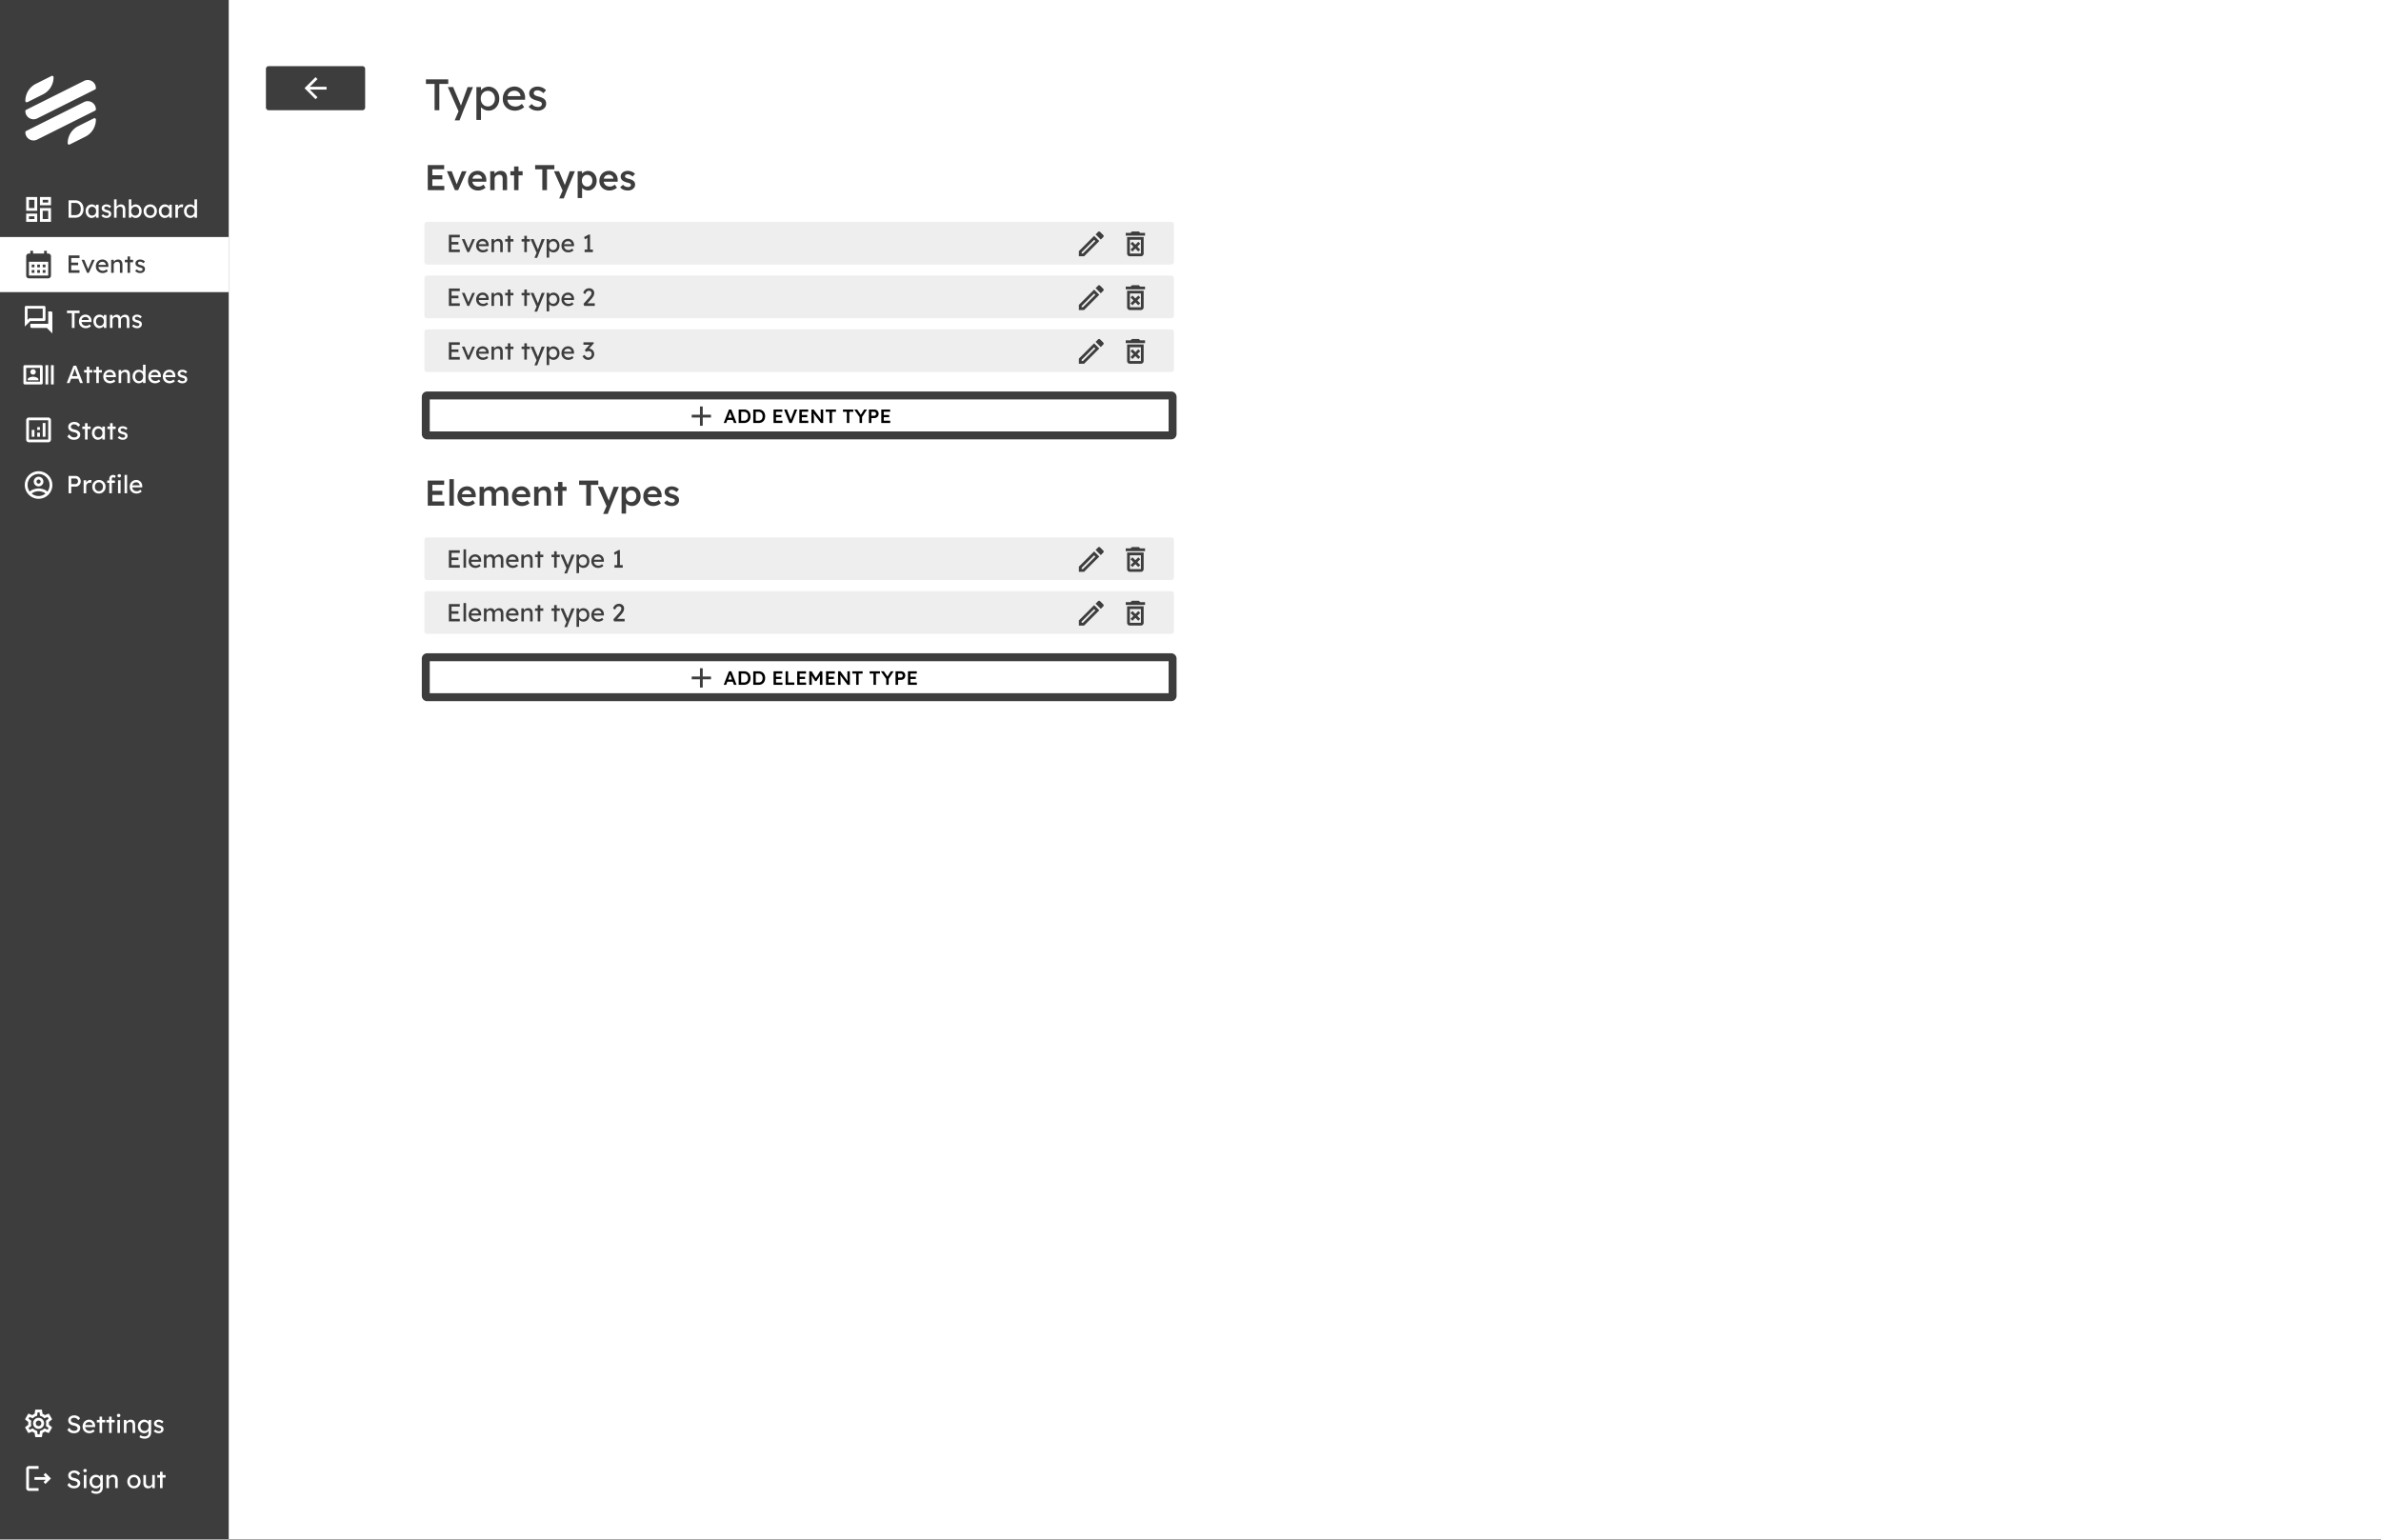 <svg xmlns="http://www.w3.org/2000/svg" width="600" height="388" fill="none"><rect width="100%" height="100%" fill="#808080" stroke="none"/><g clip-path="url(#a)"><path fill="#fff" d="M600 0H0v387.847h600V0z"/><path fill="#3D3D3D" d="M57.639 0H0v387.847h57.639V0z"/><path fill="#fff" d="M57.639 59.722H0v13.89h57.639v-13.89zM17.28 54.861v-4.375h1.712c.312 0 .593.052.843.156.255.104.471.255.65.45.18.196.317.427.413.694.096.267.144.563.144.888 0 .325-.048.623-.144.893a2.032 2.032 0 0 1-.413.694c-.174.192-.389.34-.643.444a2.222 2.222 0 0 1-.85.156h-1.713zm.674-.581-.018-.069h1.024c.221 0 .417-.035.588-.106a1.188 1.188 0 0 0 .712-.788 2.07 2.07 0 0 0 .094-.643c0-.238-.031-.45-.093-.638a1.326 1.326 0 0 0-.276-.487 1.206 1.206 0 0 0-.437-.307 1.524 1.524 0 0 0-.587-.106h-1.044l.037-.056v3.2zm5.1.644c-.27 0-.518-.075-.743-.225a1.624 1.624 0 0 1-.531-.613 1.87 1.87 0 0 1-.2-.875c0-.33.066-.62.2-.875.137-.258.32-.46.55-.606.233-.146.493-.219.78-.219.172 0 .328.025.47.075.141.05.264.12.368.213.109.087.196.19.263.306a.94.94 0 0 1 .131.375l-.144-.05v-.85h.65v3.281h-.65v-.781l.15-.044a.89.89 0 0 1-.156.331 1.185 1.185 0 0 1-.294.282 1.53 1.53 0 0 1-.393.2c-.142.05-.292.075-.45.075zm.17-.594a.943.943 0 0 0 .868-.538c.088-.17.131-.364.131-.58 0-.213-.043-.403-.13-.57a.943.943 0 0 0-.869-.538.932.932 0 0 0-.513.145 1.037 1.037 0 0 0-.35.393 1.255 1.255 0 0 0-.125.57c0 .216.041.41.125.58.087.167.204.298.35.394.15.096.32.144.512.144zm3.617.594a1.85 1.85 0 0 1-.744-.144 1.381 1.381 0 0 1-.55-.425l.438-.375c.125.146.26.252.406.319.15.062.319.093.506.093a.798.798 0 0 0 .206-.025.498.498 0 0 0 .17-.087.372.372 0 0 0 .112-.131.413.413 0 0 0 .037-.175.327.327 0 0 0-.119-.263.91.91 0 0 0-.2-.094 2.564 2.564 0 0 0-.343-.112 2.917 2.917 0 0 1-.594-.213 1.124 1.124 0 0 1-.356-.268.804.804 0 0 1-.138-.257 1.074 1.074 0 0 1-.044-.312c0-.138.03-.263.088-.375a.965.965 0 0 1 .25-.3 1.16 1.16 0 0 1 .375-.2 1.647 1.647 0 0 1 .919-.006c.154.041.295.102.425.18.129.08.237.174.325.282l-.37.406a1.394 1.394 0 0 0-.262-.206 1.2 1.2 0 0 0-.28-.144.807.807 0 0 0-.263-.05 1.08 1.08 0 0 0-.238.025.553.553 0 0 0-.181.075.342.342 0 0 0-.106.125.372.372 0 0 0-.038.17.5.5 0 0 0 .038.155.389.389 0 0 0 .1.12c.046.032.114.068.206.105.092.038.208.073.35.107.208.054.38.114.512.18.138.063.246.136.325.22.084.079.142.17.175.275.034.104.05.22.05.35a.843.843 0 0 1-.162.506c-.104.146-.246.26-.425.344-.18.083-.38.125-.6.125zm1.897-.063v-4.625h.644v2.019l-.113.075a.922.922 0 0 1 .244-.4 1.38 1.38 0 0 1 .431-.3c.167-.08.338-.119.513-.119.25 0 .458.05.625.15a.884.884 0 0 1 .375.444c.083.2.125.452.125.756v2h-.644v-1.956a1.22 1.22 0 0 0-.075-.463.496.496 0 0 0-.231-.268.704.704 0 0 0-.388-.075c-.125 0-.24.02-.344.062a.83.83 0 0 0-.275.163.837.837 0 0 0-.18.25.716.716 0 0 0-.063.3v1.987h-.644zm5.442.063c-.142 0-.283-.023-.425-.07a1.687 1.687 0 0 1-.381-.18 1.571 1.571 0 0 1-.288-.257.796.796 0 0 1-.15-.287l.163-.088v.8h-.644v-4.606h.644v2.094l-.1-.056a.658.658 0 0 1 .137-.275c.071-.092.16-.173.269-.244.112-.075.233-.134.362-.175.13-.046.26-.069.394-.069.296 0 .558.073.788.219.229.146.41.348.544.606.133.254.2.546.2.875 0 .33-.067.623-.2.881-.13.259-.309.463-.538.613-.23.146-.488.219-.775.219zm-.106-.588a.93.93 0 0 0 .512-.144c.15-.1.269-.233.357-.4.087-.17.13-.364.13-.58 0-.213-.043-.403-.13-.57a.964.964 0 0 0-.35-.4.943.943 0 0 0-.52-.143.943.943 0 0 0-.874.543 1.205 1.205 0 0 0-.132.57c0 .216.044.41.132.58.087.167.206.3.356.4.15.096.323.144.519.144zm3.793.588c-.321 0-.608-.073-.863-.22a1.657 1.657 0 0 1-.593-.605 1.762 1.762 0 0 1-.22-.882c0-.329.074-.62.22-.875.145-.258.343-.46.593-.606.255-.15.542-.225.863-.225.317 0 .6.075.85.225.254.146.454.348.6.606.146.255.218.546.218.875 0 .33-.072.623-.218.882a1.641 1.641 0 0 1-.6.606c-.25.146-.533.219-.85.219zm0-.588c.196 0 .37-.048.525-.144.154-.1.275-.233.362-.4.088-.17.13-.362.125-.575a1.169 1.169 0 0 0-.125-.575.993.993 0 0 0-.362-.4.974.974 0 0 0-.525-.143.993.993 0 0 0-.894.55c-.087.166-.13.356-.125.568a1.19 1.19 0 0 0 .125.575c.087.167.208.3.363.4.158.096.335.144.53.144zm3.632.588c-.27 0-.518-.075-.743-.225a1.625 1.625 0 0 1-.532-.613 1.88 1.88 0 0 1-.2-.875c0-.33.067-.62.2-.875.138-.258.321-.46.55-.606.234-.146.494-.219.782-.219.17 0 .327.025.468.075.142.05.265.12.37.213.108.087.195.19.262.306a.94.94 0 0 1 .13.375l-.143-.05v-.85h.65v3.281h-.65v-.781l.15-.044a.888.888 0 0 1-.156.331 1.186 1.186 0 0 1-.294.282c-.117.083-.248.15-.394.2-.141.05-.291.075-.45.075zm.17-.594a.943.943 0 0 0 .868-.538c.087-.17.131-.364.131-.58 0-.213-.044-.403-.131-.57a.943.943 0 0 0-.869-.538.932.932 0 0 0-.512.145 1.037 1.037 0 0 0-.35.393 1.255 1.255 0 0 0-.125.57c0 .216.041.41.125.58.087.167.204.298.35.394.15.096.32.144.512.144zm2.523.531V51.58h.65v1.031l-.062-.25c.045-.158.123-.302.23-.431.113-.13.24-.231.382-.306a.973.973 0 0 1 .65-.094.727.727 0 0 1 .156.044l-.168.7a.897.897 0 0 0-.17-.05.633.633 0 0 0-.174-.025.8.8 0 0 0-.325.068.828.828 0 0 0-.269.182.872.872 0 0 0-.25.6v1.812h-.65zm3.75.063c-.3 0-.57-.073-.807-.22a1.625 1.625 0 0 1-.556-.605 1.846 1.846 0 0 1-.207-.882c0-.329.067-.62.2-.875.138-.258.323-.46.557-.606.233-.15.498-.225.793-.225.163 0 .32.027.47.081.153.05.29.121.412.213.12.087.214.185.28.294.072.104.107.21.107.318l-.187.013v-2.194h.643v4.625h-.643v-.781h.125c0 .1-.034.2-.1.3a1.172 1.172 0 0 1-.27.269c-.108.083-.235.15-.38.2a1.31 1.31 0 0 1-.438.075zm.087-.557c.195 0 .368-.05.518-.15.15-.1.267-.235.35-.406a1.31 1.31 0 0 0 .132-.594c0-.22-.044-.416-.132-.587a1 1 0 0 0-.35-.413.913.913 0 0 0-.518-.15.913.913 0 0 0-.52.15c-.15.1-.268.238-.355.413a1.31 1.31 0 0 0-.125.587c0 .221.041.42.125.594.087.17.206.306.356.406.15.1.323.15.519.15z"/><path fill="#3D3D3D" d="M17.28 68.75v-4.375h2.755v.65h-2.08V68.1h2.08v.65H17.28zm.305-1.919v-.65h2.107v.65h-2.107zm4.354 1.919-1.387-3.281h.694l1 2.456-.12.056 1.07-2.512h.662l-1.456 3.281h-.463zm3.948.063c-.338 0-.638-.071-.9-.213a1.643 1.643 0 0 1-.613-.594 1.68 1.68 0 0 1-.218-.862c0-.259.041-.494.125-.707.083-.212.198-.395.343-.55.15-.158.327-.279.532-.362.208-.088.433-.131.675-.131.212 0 .41.041.593.125.184.079.342.19.475.331a1.4 1.4 0 0 1 .313.506c.075.192.11.402.106.632l-.006.275H24.63l-.144-.513h2.269l-.094.106v-.15a.724.724 0 0 0-.138-.368.849.849 0 0 0-.693-.35 1.15 1.15 0 0 0-.57.13.806.806 0 0 0-.35.376 1.38 1.38 0 0 0-.118.606c0 .23.048.43.144.6a.986.986 0 0 0 .406.388c.175.091.377.137.606.137.163 0 .313-.027.45-.081a1.57 1.57 0 0 0 .457-.294l.325.456c-.1.1-.223.188-.37.263a2.31 2.31 0 0 1-.455.181 1.836 1.836 0 0 1-.47.063zm2.13-.063v-3.281h.644v.675l-.112.075a.92.92 0 0 1 .244-.4 1.38 1.38 0 0 1 .43-.3c.168-.08.338-.119.513-.119.25 0 .459.05.625.15a.883.883 0 0 1 .375.444c.084.2.125.452.125.756v2h-.643v-1.956a1.22 1.22 0 0 0-.075-.463.496.496 0 0 0-.232-.269.704.704 0 0 0-.387-.075.912.912 0 0 0-.344.063.828.828 0 0 0-.275.163.837.837 0 0 0-.181.25.716.716 0 0 0-.063.3v1.987h-.643zm4.124 0v-4.119h.644v4.119h-.644zm-.681-2.656v-.625h2.087v.625H31.46zm3.89 2.719a1.85 1.85 0 0 1-.745-.144 1.382 1.382 0 0 1-.55-.425l.438-.375c.125.146.26.252.406.319.15.062.319.093.506.093a.803.803 0 0 0 .207-.025.498.498 0 0 0 .168-.087.372.372 0 0 0 .113-.132.413.413 0 0 0 .037-.175.326.326 0 0 0-.118-.262.909.909 0 0 0-.2-.094 2.561 2.561 0 0 0-.344-.112 2.92 2.92 0 0 1-.594-.213 1.125 1.125 0 0 1-.356-.269.805.805 0 0 1-.137-.256c-.03-.096-.044-.2-.044-.312 0-.138.029-.263.087-.375a.963.963 0 0 1 .25-.3c.109-.088.234-.154.375-.2a1.645 1.645 0 0 1 .919-.006c.154.041.296.102.425.18.129.08.237.174.325.282l-.369.406a1.397 1.397 0 0 0-.262-.206 1.196 1.196 0 0 0-.282-.144.804.804 0 0 0-.262-.05 1.08 1.08 0 0 0-.238.025.55.55 0 0 0-.18.075.342.342 0 0 0-.107.125.372.372 0 0 0-.038.169.506.506 0 0 0 .038.156.39.39 0 0 0 .1.119c.046.033.114.069.206.106.092.038.208.073.35.106.208.055.38.115.513.182.137.062.245.135.325.219a.65.65 0 0 1 .175.275c.033.104.05.22.05.35a.844.844 0 0 1-.163.506c-.104.146-.246.26-.425.344-.18.083-.38.124-.6.124z"/><path fill="#fff" d="M18.11 82.639v-3.725h-1.225v-.65h3.163v.65h-1.263v3.725h-.675zm3.516.062c-.337 0-.637-.07-.9-.212a1.642 1.642 0 0 1-.612-.594 1.68 1.68 0 0 1-.219-.862c0-.259.042-.494.125-.707.083-.212.198-.395.344-.55.15-.158.327-.279.531-.362.208-.088.433-.131.675-.131.212 0 .41.041.594.125a1.443 1.443 0 0 1 .787.837c.075.192.11.402.107.631l-.007.275H20.37l-.144-.512h2.269l-.094.106v-.15a.725.725 0 0 0-.137-.369.85.85 0 0 0-.694-.35c-.225 0-.415.044-.569.132a.805.805 0 0 0-.35.375 1.378 1.378 0 0 0-.119.606c0 .23.048.43.144.6a.985.985 0 0 0 .407.387c.175.092.377.138.606.138.162 0 .312-.027.45-.081.141-.055.294-.152.456-.294l.325.456c-.1.1-.223.188-.369.263a2.314 2.314 0 0 1-.456.18 1.835 1.835 0 0 1-.469.063zm3.394 0a1.31 1.31 0 0 1-.744-.225 1.624 1.624 0 0 1-.531-.612 1.88 1.88 0 0 1-.2-.875c0-.33.066-.62.2-.875.137-.258.32-.46.55-.606a1.44 1.44 0 0 1 .78-.22c.172 0 .328.026.47.076.141.05.264.12.368.212.109.088.196.19.263.307.07.116.115.241.131.375l-.144-.05v-.85h.65v3.28h-.65v-.78l.15-.044a.89.89 0 0 1-.156.331 1.188 1.188 0 0 1-.294.281 1.484 1.484 0 0 1-.843.275zm.168-.593a.943.943 0 0 0 .87-.538c.087-.17.13-.364.13-.581 0-.213-.043-.402-.13-.569a.943.943 0 0 0-.869-.537.931.931 0 0 0-.513.143 1.036 1.036 0 0 0-.35.394 1.253 1.253 0 0 0-.125.569c0 .217.041.41.125.581.087.167.204.298.35.394.15.096.32.144.512.144zm2.512.53v-3.28h.65v.7l-.12.075a1.1 1.1 0 0 1 .426-.575c.108-.08.223-.142.344-.188a1.214 1.214 0 0 1 .875.025.854.854 0 0 1 .35.281c.091.125.158.282.2.47l-.1-.026.043-.106c.046-.096.109-.185.188-.269a1.516 1.516 0 0 1 .612-.387 1.12 1.12 0 0 1 .344-.057c.246 0 .448.05.606.15.163.1.284.253.363.457.083.204.125.458.125.762v1.969h-.65v-1.931c0-.188-.025-.34-.075-.457a.515.515 0 0 0-.213-.268.7.7 0 0 0-.368-.088.883.883 0 0 0-.594.225.753.753 0 0 0-.238.556v1.963h-.65v-1.944c0-.17-.025-.314-.075-.431a.583.583 0 0 0-.218-.275.627.627 0 0 0-.35-.094.836.836 0 0 0-.325.063.772.772 0 0 0-.438.406.716.716 0 0 0-.062.3v1.975h-.65zm6.862.063c-.275 0-.523-.047-.744-.143a1.384 1.384 0 0 1-.55-.425l.437-.375c.125.145.26.252.407.318.15.063.318.094.506.094a.803.803 0 0 0 .206-.025.498.498 0 0 0 .169-.087.372.372 0 0 0 .112-.132.413.413 0 0 0 .038-.175.327.327 0 0 0-.119-.262.907.907 0 0 0-.2-.094 2.561 2.561 0 0 0-.344-.112 2.922 2.922 0 0 1-.593-.213 1.126 1.126 0 0 1-.357-.269.807.807 0 0 1-.137-.256c-.03-.096-.044-.2-.044-.312 0-.138.03-.263.088-.375a.962.962 0 0 1 .25-.3c.108-.088.233-.155.375-.2.145-.046.3-.07.462-.07a1.724 1.724 0 0 1 .881.245c.13.079.238.173.325.28l-.368.407a1.39 1.39 0 0 0-.263-.206 1.196 1.196 0 0 0-.281-.144.805.805 0 0 0-.263-.05c-.087 0-.166.009-.237.025a.55.55 0 0 0-.181.075.34.34 0 0 0-.107.125.372.372 0 0 0-.037.169.506.506 0 0 0 .037.156.39.39 0 0 0 .1.119c.046.033.115.069.207.106.091.038.208.073.35.106.208.055.379.115.512.182.138.062.246.135.325.218.084.08.142.171.175.275.034.105.05.221.05.35a.843.843 0 0 1-.162.507c-.105.145-.246.26-.425.343-.18.084-.38.125-.6.125zM16.823 96.528l1.694-4.375h.687l1.681 4.375h-.719l-1-2.638a3.71 3.71 0 0 1-.075-.212 11.762 11.762 0 0 0-.118-.375l-.125-.375a6.686 6.686 0 0 0-.075-.225l.143-.006-.093.268c-.034.109-.071.223-.113.344a11.205 11.205 0 0 1-.206.606l-.994 2.613h-.687zm.75-1.088.25-.65h1.987l.288.65h-2.525zm4.295 1.088v-4.119h.644v4.119h-.644zm-.68-2.656v-.625h2.087v.625h-2.088zm3.08 2.656v-4.119h.643v4.119h-.644zm-.682-2.656v-.625h2.087v.625h-2.087zm4.174 2.718c-.337 0-.637-.07-.9-.212a1.643 1.643 0 0 1-.612-.594 1.68 1.68 0 0 1-.219-.862c0-.259.042-.494.125-.707.083-.212.198-.395.344-.55.15-.158.327-.279.531-.362.208-.088.433-.131.675-.131.212 0 .41.041.594.125.183.079.342.19.475.33a1.4 1.4 0 0 1 .312.507c.075.192.11.402.107.631l-.007.275h-2.681l-.144-.512h2.269l-.094.106v-.15a.724.724 0 0 0-.137-.369.85.85 0 0 0-.694-.35c-.225 0-.415.044-.569.132a.806.806 0 0 0-.35.375 1.378 1.378 0 0 0-.119.606c0 .229.049.429.144.6a.984.984 0 0 0 .407.387c.175.092.377.138.606.138.162 0 .312-.027.45-.081.142-.055.294-.153.456-.294l.325.456c-.1.1-.223.188-.369.263a2.314 2.314 0 0 1-.456.18 1.834 1.834 0 0 1-.469.063zm2.131-.062v-3.281h.644v.675l-.113.075a.92.92 0 0 1 .244-.4 1.38 1.38 0 0 1 .431-.3c.167-.08.338-.12.513-.12.25 0 .458.05.625.15a.883.883 0 0 1 .375.445c.083.2.125.452.125.756v2h-.644v-1.956a1.22 1.22 0 0 0-.075-.463.496.496 0 0 0-.231-.269.704.704 0 0 0-.388-.075.903.903 0 0 0-.343.063.828.828 0 0 0-.275.162.838.838 0 0 0-.182.25.716.716 0 0 0-.062.3v1.988h-.644zm5.086.062c-.3 0-.569-.073-.806-.218a1.626 1.626 0 0 1-.556-.607 1.846 1.846 0 0 1-.207-.88c0-.33.067-.622.2-.876.138-.258.323-.46.556-.606.234-.15.498-.225.794-.225.163 0 .319.027.469.081.154.05.292.12.412.213.121.087.215.185.282.293.07.105.106.21.106.32l-.188.012v-2.194h.644v4.625h-.644v-.781h.125c0 .1-.033.2-.1.3a1.17 1.17 0 0 1-.268.268c-.109.084-.236.15-.382.2a1.3 1.3 0 0 1-.437.075zm.087-.556c.196 0 .37-.05.52-.15.15-.1.266-.235.35-.406a1.31 1.31 0 0 0 .13-.594c0-.22-.043-.417-.13-.587a1 1 0 0 0-.35-.413.913.913 0 0 0-.52-.15.913.913 0 0 0-.518.15c-.15.1-.269.238-.356.413a1.31 1.31 0 0 0-.125.587c0 .22.041.419.125.594.087.17.206.306.356.406.15.1.323.15.518.15zm4.036.556c-.337 0-.637-.07-.9-.212a1.643 1.643 0 0 1-.612-.594 1.68 1.68 0 0 1-.219-.862c0-.259.042-.494.125-.707a1.71 1.71 0 0 1 .344-.55c.15-.158.327-.279.531-.362a1.72 1.72 0 0 1 .675-.131c.213 0 .41.041.594.125.183.079.342.19.475.33a1.4 1.4 0 0 1 .313.507c.075.192.11.402.106.631l-.006.275h-2.682l-.144-.512h2.27l-.094.106v-.15a.724.724 0 0 0-.138-.369.849.849 0 0 0-.694-.35c-.225 0-.414.044-.569.132a.806.806 0 0 0-.35.375 1.38 1.38 0 0 0-.118.606c0 .229.048.429.144.6a.985.985 0 0 0 .406.387c.175.092.377.138.606.138.163 0 .313-.027.45-.081.142-.055.294-.153.456-.294l.325.456c-.1.1-.223.188-.368.263a2.31 2.31 0 0 1-.457.18 1.836 1.836 0 0 1-.469.063zm3.663 0c-.338 0-.638-.07-.9-.212a1.643 1.643 0 0 1-.613-.594 1.68 1.68 0 0 1-.219-.862c0-.259.042-.494.125-.707a1.71 1.71 0 0 1 .344-.55c.15-.158.327-.279.531-.362a1.72 1.72 0 0 1 .675-.131c.213 0 .41.041.594.125.184.079.342.19.475.33a1.4 1.4 0 0 1 .313.507c.075.192.11.402.106.631l-.006.275h-2.682l-.143-.512h2.268l-.093.106v-.15a.724.724 0 0 0-.138-.369.85.85 0 0 0-.694-.35c-.225 0-.414.044-.568.132a.806.806 0 0 0-.35.375c-.08.162-.12.364-.12.606 0 .229.049.429.145.6a.984.984 0 0 0 .406.387c.175.092.377.138.606.138.163 0 .313-.027.45-.081.142-.055.294-.153.456-.294l.325.456c-.1.1-.222.188-.368.263a2.314 2.314 0 0 1-.457.18 1.834 1.834 0 0 1-.468.063zm3.224 0a1.85 1.85 0 0 1-.743-.143 1.383 1.383 0 0 1-.55-.425l.437-.375c.125.145.26.252.406.318.15.063.32.094.507.094a.798.798 0 0 0 .206-.025.497.497 0 0 0 .169-.087.372.372 0 0 0 .112-.132.412.412 0 0 0 .038-.175.327.327 0 0 0-.12-.262.911.911 0 0 0-.2-.094 2.56 2.56 0 0 0-.343-.112 2.923 2.923 0 0 1-.594-.213 1.125 1.125 0 0 1-.356-.269.805.805 0 0 1-.137-.256c-.03-.096-.044-.2-.044-.312 0-.138.029-.263.087-.375a.963.963 0 0 1 .25-.3c.109-.088.234-.155.375-.2.146-.046.3-.07.463-.07a1.724 1.724 0 0 1 .881.245c.13.079.238.172.325.28l-.369.407a1.395 1.395 0 0 0-.262-.206 1.196 1.196 0 0 0-.281-.144.806.806 0 0 0-.263-.05c-.087 0-.167.008-.237.025a.554.554 0 0 0-.182.075.341.341 0 0 0-.106.125.372.372 0 0 0-.037.169.506.506 0 0 0 .037.156.39.39 0 0 0 .1.119c.046.033.115.069.206.106.092.038.209.073.35.106.209.054.38.115.513.182.137.062.246.135.325.218.083.08.142.171.175.275.033.105.05.221.05.35a.843.843 0 0 1-.163.507c-.104.145-.245.26-.425.343a1.395 1.395 0 0 1-.6.125zm-27.358 14.236a2.27 2.27 0 0 1-.663-.093 1.823 1.823 0 0 1-.55-.282 2.167 2.167 0 0 1-.437-.475l.463-.531c.204.292.4.494.587.606.188.113.41.169.669.169.158 0 .302-.025.431-.075a.755.755 0 0 0 .306-.206.45.45 0 0 0 .113-.3.604.604 0 0 0-.038-.213.51.51 0 0 0-.119-.181.791.791 0 0 0-.2-.15 1.388 1.388 0 0 0-.28-.119 2.53 2.53 0 0 0-.376-.093 2.802 2.802 0 0 1-.587-.182 1.383 1.383 0 0 1-.419-.281 1.074 1.074 0 0 1-.25-.381 1.39 1.39 0 0 1-.081-.488c0-.175.037-.337.112-.487.08-.15.186-.279.319-.388a1.44 1.44 0 0 1 .481-.256 2.086 2.086 0 0 1 1.213-.006 1.516 1.516 0 0 1 .862.681l-.475.469a1.462 1.462 0 0 0-.281-.344 1.026 1.026 0 0 0-.344-.212 1.067 1.067 0 0 0-.4-.075c-.162 0-.304.025-.425.075a.689.689 0 0 0-.287.212.503.503 0 0 0-.1.313.59.59 0 0 0 .05.243.589.589 0 0 0 .15.194c.07.054.164.104.281.15.117.042.256.079.419.113.229.05.433.114.612.193.18.075.331.165.456.269.125.104.22.221.282.35.066.129.1.269.1.419 0 .279-.065.521-.194.725-.13.204-.313.362-.55.475a2.04 2.04 0 0 1-.85.162zm2.794-.062v-4.119h.644v4.119h-.644zm-.681-2.656v-.625h2.087v.625h-2.087zm3.905 2.718c-.27 0-.518-.075-.743-.225a1.624 1.624 0 0 1-.532-.612 1.88 1.88 0 0 1-.2-.875c0-.329.067-.621.2-.875.138-.258.321-.461.55-.606.234-.146.494-.219.782-.219.17 0 .327.025.468.075.142.05.265.121.37.212.107.088.195.19.261.307a.936.936 0 0 1 .132.375l-.144-.05v-.85h.65v3.281h-.65v-.781l.15-.044a.889.889 0 0 1-.156.331 1.183 1.183 0 0 1-.294.281 1.503 1.503 0 0 1-.844.275zm.17-.593a.941.941 0 0 0 .868-.538c.087-.171.131-.364.131-.581 0-.213-.044-.402-.131-.569a.972.972 0 0 0-.35-.394.949.949 0 0 0-.519-.143.938.938 0 0 0-.512.143 1.036 1.036 0 0 0-.35.394 1.254 1.254 0 0 0-.125.569c0 .217.041.41.125.581.087.167.204.298.35.394a.93.93 0 0 0 .512.144zm2.93.531v-4.119h.643v4.119h-.644zm-.682-2.656v-.625h2.087v.625h-2.087zm3.89 2.718c-.276 0-.523-.048-.744-.143a1.39 1.39 0 0 1-.55-.425l.437-.375c.125.145.26.252.406.318.15.063.32.094.507.094a.786.786 0 0 0 .206-.025.51.51 0 0 0 .169-.087.379.379 0 0 0 .112-.132.41.41 0 0 0 .038-.175.326.326 0 0 0-.12-.262.905.905 0 0 0-.2-.094 2.57 2.57 0 0 0-.343-.112 2.959 2.959 0 0 1-.594-.213 1.123 1.123 0 0 1-.356-.269.8.8 0 0 1-.137-.256 1.07 1.07 0 0 1-.044-.312.8.8 0 0 1 .087-.375.955.955 0 0 1 .25-.3c.109-.088.234-.155.375-.2.146-.046.3-.069.463-.069a1.724 1.724 0 0 1 .881.244c.13.079.238.173.325.281l-.369.406a1.392 1.392 0 0 0-.262-.206 1.168 1.168 0 0 0-.281-.144.814.814 0 0 0-.263-.05c-.087 0-.166.009-.237.025a.567.567 0 0 0-.182.075.347.347 0 0 0-.143.294.506.506 0 0 0 .037.156.386.386 0 0 0 .1.119c.046.033.115.069.206.106.092.038.209.073.35.106.209.055.38.115.513.182.137.062.246.135.325.218.083.08.142.171.175.275.033.105.05.221.05.35a.845.845 0 0 1-.163.507 1.06 1.06 0 0 1-.425.343 1.395 1.395 0 0 1-.6.125zm-13.675 13.48v-4.375h1.78c.238 0 .453.06.644.181.196.116.352.277.469.481.117.204.175.431.175.681 0 .25-.058.477-.175.682a1.4 1.4 0 0 1-.469.493 1.182 1.182 0 0 1-.643.182h-1.107v1.675h-.675zm.674-2.325h1.094a.536.536 0 0 0 .306-.094.728.728 0 0 0 .219-.256.744.744 0 0 0 .087-.357.703.703 0 0 0-.087-.35.675.675 0 0 0-.219-.25.535.535 0 0 0-.306-.093h-1.094v1.4zm3.124 2.325v-3.282h.65v1.032l-.063-.25c.046-.159.123-.303.232-.432a1.33 1.33 0 0 1 .381-.306.972.972 0 0 1 .65-.094.738.738 0 0 1 .156.044l-.168.7a.921.921 0 0 0-.17-.05.622.622 0 0 0-.174-.025.796.796 0 0 0-.325.069.818.818 0 0 0-.269.181.877.877 0 0 0-.181.269.784.784 0 0 0-.069.331v1.813h-.65zm3.855.062a1.7 1.7 0 0 1-.862-.219 1.658 1.658 0 0 1-.594-.606 1.76 1.76 0 0 1-.219-.881c0-.329.073-.621.22-.875.145-.259.343-.461.593-.606.254-.15.541-.225.862-.225.317 0 .6.075.85.225.255.145.454.347.6.606.146.254.22.546.22.875 0 .329-.074.623-.22.881a1.644 1.644 0 0 1-.6.606c-.25.146-.533.219-.85.219zm0-.587a.972.972 0 0 0 .525-.144c.155-.1.275-.234.363-.4a1.2 1.2 0 0 0 .125-.575 1.167 1.167 0 0 0-.125-.575.973.973 0 0 0-.888-.544.992.992 0 0 0-.894.55 1.152 1.152 0 0 0-.124.569c-.005.212.037.404.125.575.087.166.208.3.362.4.158.096.335.144.531.144zm2.605.525v-3.65a.98.98 0 0 1 .125-.5.906.906 0 0 1 .343-.344.996.996 0 0 1 .507-.125c.133 0 .258.025.375.075a.74.74 0 0 1 .281.2l-.219.494a.645.645 0 0 0-.181-.119.377.377 0 0 0-.181-.05.516.516 0 0 0-.225.044.253.253 0 0 0-.131.125.414.414 0 0 0-.044.2v3.65h-.65zm-.525-2.632v-.593h1.95v.593h-1.95zm2.731 2.632v-3.282h.644v3.282h-.644zm.313-4.007a.45.45 0 0 1-.32-.106.393.393 0 0 1-.112-.3c0-.121.038-.219.113-.294a.444.444 0 0 1 .319-.112c.137 0 .243.035.318.106a.393.393 0 0 1 .113.3c0 .121-.04.219-.119.294a.422.422 0 0 1-.313.112zm1.33 4.007v-4.625h.644v4.625h-.644zm3.026.062c-.337 0-.637-.071-.9-.212a1.645 1.645 0 0 1-.612-.594 1.682 1.682 0 0 1-.219-.863c0-.258.042-.493.125-.706a1.69 1.69 0 0 1 .344-.55c.15-.158.327-.279.531-.362.209-.088.433-.132.675-.132.213 0 .41.042.594.125.183.079.341.19.475.332a1.4 1.4 0 0 1 .312.506c.075.191.11.402.107.631l-.007.275h-2.68l-.145-.512h2.27l-.095.106v-.15a.722.722 0 0 0-.137-.369.846.846 0 0 0-.694-.35c-.225 0-.414.044-.569.131a.813.813 0 0 0-.35.375 1.386 1.386 0 0 0-.118.607c0 .229.048.429.143.6a.99.99 0 0 0 .407.387c.175.092.377.138.606.138.162 0 .312-.028.45-.082a1.57 1.57 0 0 0 .456-.293l.325.456c-.1.1-.223.187-.369.262a2.325 2.325 0 0 1-.456.182 1.865 1.865 0 0 1-.469.062zM18.629 375.063a2.27 2.27 0 0 1-.663-.094 1.82 1.82 0 0 1-.55-.281 2.196 2.196 0 0 1-.437-.476l.463-.531c.204.291.4.493.587.607.188.111.41.167.669.167.158 0 .302-.024.431-.073a.748.748 0 0 0 .306-.208.447.447 0 0 0 .113-.299.59.59 0 0 0-.038-.212.49.49 0 0 0-.119-.18.82.82 0 0 0-.2-.153 2.298 2.298 0 0 0-.656-.212 2.692 2.692 0 0 1-.587-.18 1.462 1.462 0 0 1-.419-.282 1.06 1.06 0 0 1-.25-.382 1.387 1.387 0 0 1-.081-.486c0-.177.037-.337.112-.489.08-.15.186-.278.319-.386.137-.114.298-.198.481-.257.184-.062.381-.093.594-.093.225 0 .431.027.619.086.187.059.354.146.5.264.146.111.266.25.362.417l-.475.469a1.548 1.548 0 0 0-.281-.344 1.107 1.107 0 0 0-.744-.285 1.15 1.15 0 0 0-.425.073.716.716 0 0 0-.287.212.51.51 0 0 0-.1.312.6.6 0 0 0 .05.247.58.58 0 0 0 .15.191c.07.056.164.104.281.153.117.041.256.076.419.111.229.048.433.114.612.194.18.073.331.164.456.268.125.104.22.222.282.35a.9.9 0 0 1 .1.421c0 .277-.065.52-.194.722-.13.205-.313.364-.55.475a2.04 2.04 0 0 1-.85.164zm2.494-.063v-3.281h.644V375h-.644zm.312-4.007a.454.454 0 0 1-.318-.104.402.402 0 0 1-.113-.302c0-.122.038-.219.113-.292a.441.441 0 0 1 .318-.114c.138 0 .244.034.32.107.074.07.112.17.112.299a.39.39 0 0 1-.12.295.43.43 0 0 1-.312.111zm2.79 5.445c-.233 0-.467-.039-.7-.112a1.668 1.668 0 0 1-.556-.281l.237-.5c.084.063.181.115.294.16.112.052.231.09.356.115.125.027.248.041.369.041.23 0 .42-.034.575-.111a.773.773 0 0 0 .35-.33c.08-.146.119-.33.119-.545v-.632l.068.045a.709.709 0 0 1-.206.375 1.362 1.362 0 0 1-.95.4c-.312 0-.591-.073-.837-.219a1.616 1.616 0 0 1-.575-.608 1.794 1.794 0 0 1-.213-.878c0-.33.069-.622.206-.875a1.567 1.567 0 0 1 1.4-.834c.125 0 .246.018.363.053.117.027.225.072.325.128.1.056.19.115.269.184a.954.954 0 0 1 .193.212c.05.073.082.146.094.212l-.137.048v-.767h.643v3.08c0 .264-.04.496-.118.694a1.326 1.326 0 0 1-.332.514 1.405 1.405 0 0 1-.53.319 2.127 2.127 0 0 1-.707.112zm.025-1.969c.204 0 .385-.049.544-.142.158-.098.28-.23.368-.396a1.21 1.21 0 0 0 .132-.573c0-.219-.046-.41-.138-.577a.988.988 0 0 0-.906-.545 1.026 1.026 0 0 0-.906.552 1.201 1.201 0 0 0-.132.57c0 .212.044.403.132.573.091.166.214.298.368.396.159.093.338.142.538.142zm2.565.531v-3.281h.644v.673l-.113.077a.918.918 0 0 1 .244-.399 1.42 1.42 0 0 1 .431-.303c.167-.076.338-.118.513-.118.25 0 .458.053.625.15a.897.897 0 0 1 .375.444c.083.202.125.452.125.757v2h-.644v-1.955a1.24 1.24 0 0 0-.075-.465.495.495 0 0 0-.231-.267.71.71 0 0 0-.388-.077.91.91 0 0 0-.344.063.852.852 0 0 0-.274.163.726.726 0 0 0-.244.552V375h-.644zm6.944.063a1.7 1.7 0 0 1-.863-.219 1.633 1.633 0 0 1-.593-.608 1.753 1.753 0 0 1-.22-.878c0-.33.074-.622.22-.875.145-.261.343-.462.593-.608.254-.149.542-.226.863-.226.316 0 .6.077.85.226.254.146.454.347.6.608.146.253.219.545.219.875 0 .326-.073.621-.22.878a1.619 1.619 0 0 1-1.45.827zm0-.587c.196 0 .37-.049.525-.146a1.03 1.03 0 0 0 .362-.399c.088-.17.13-.361.125-.573a1.17 1.17 0 0 0-.125-.577.983.983 0 0 0-.887-.545.968.968 0 0 0-.532.153.983.983 0 0 0-.362.399c-.087.167-.13.354-.125.57a1.19 1.19 0 0 0 .125.573c.087.166.208.302.362.399a.997.997 0 0 0 .532.146zm3.52.587c-.233 0-.438-.056-.613-.164a1.093 1.093 0 0 1-.4-.454 1.654 1.654 0 0 1-.137-.702v-2.024h.644v1.851c0 .191.029.357.087.5.063.135.15.243.263.319a.774.774 0 0 0 .419.111c.12 0 .23-.017.33-.055a.76.76 0 0 0 .257-.171.716.716 0 0 0 .175-.257.82.82 0 0 0 .063-.322v-1.976h.643V375h-.643v-.687l.112-.077c-.05.156-.135.295-.256.42a1.265 1.265 0 0 1-.944.407zm3.04-.063v-4.118h.644V375h-.644zm-.681-2.656v-.625h2.087v.625h-2.087zm-21.009-11.17a2.27 2.27 0 0 1-.663-.094 1.82 1.82 0 0 1-.55-.281 2.196 2.196 0 0 1-.437-.476l.463-.531c.204.291.4.493.587.607.188.111.41.167.669.167.158 0 .302-.024.431-.073a.748.748 0 0 0 .306-.208.447.447 0 0 0 .113-.299.59.59 0 0 0-.038-.212.49.49 0 0 0-.119-.18.82.82 0 0 0-.2-.153 2.405 2.405 0 0 0-.656-.212 2.692 2.692 0 0 1-.587-.18 1.442 1.442 0 0 1-.419-.282 1.065 1.065 0 0 1-.25-.381 1.397 1.397 0 0 1-.081-.487c0-.177.037-.336.112-.489.08-.15.186-.278.319-.386.137-.114.298-.198.481-.257.184-.062.381-.093.594-.093.225 0 .431.027.619.086a1.526 1.526 0 0 1 .862.681l-.475.469a1.548 1.548 0 0 0-.281-.344 1.107 1.107 0 0 0-.744-.285 1.15 1.15 0 0 0-.425.073.716.716 0 0 0-.287.212.51.51 0 0 0-.1.313c0 .09.016.17.05.246a.57.57 0 0 0 .15.191c.07.056.164.104.281.153.117.042.256.076.419.111.229.049.433.115.612.194.18.073.331.164.456.268.125.104.22.222.282.35a.9.9 0 0 1 .1.421c0 .277-.065.52-.194.722-.13.205-.313.364-.55.475a2.04 2.04 0 0 1-.85.164zm3.919 0a1.86 1.86 0 0 1-.9-.212 1.645 1.645 0 0 1-.613-.594 1.683 1.683 0 0 1-.218-.864c0-.257.041-.494.125-.705.083-.212.198-.396.343-.549.15-.16.328-.281.532-.365a1.75 1.75 0 0 1 .675-.131c.212 0 .41.041.593.125.184.079.342.191.475.333.138.142.242.309.313.507.075.191.11.399.106.628l-.006.278h-2.681l-.144-.514h2.269l-.094.108v-.153a.729.729 0 0 0-.138-.368.86.86 0 0 0-.693-.351 1.15 1.15 0 0 0-.57.132.812.812 0 0 0-.35.375 1.402 1.402 0 0 0-.118.608c0 .229.048.427.144.601a.973.973 0 0 0 .406.385c.175.094.377.139.606.139a1.2 1.2 0 0 0 .45-.083c.142-.053.294-.15.457-.292l.325.455c-.1.1-.223.187-.37.264a2.387 2.387 0 0 1-.455.18 1.822 1.822 0 0 1-.47.063zm2.537-.063v-4.118h.644v4.118h-.644zm-.681-2.656v-.625h2.087v.625h-2.087zm3.08 2.656v-4.118h.643v4.118h-.643zm-.682-2.656v-.625h2.088v.625h-2.088zm2.78 2.656v-3.281h.644v3.281h-.644zm.313-4.007c-.138 0-.244-.034-.319-.104a.402.402 0 0 1-.112-.302c0-.122.037-.219.112-.292a.441.441 0 0 1 .319-.114c.137 0 .244.034.319.107a.39.39 0 0 1 .112.299.39.39 0 0 1-.119.295.43.43 0 0 1-.312.111zm1.32 4.007v-3.281h.644v.674l-.112.076a.919.919 0 0 1 .244-.399c.12-.125.264-.226.43-.302.168-.077.338-.119.513-.119.25 0 .459.053.625.15a.897.897 0 0 1 .375.444c.084.202.125.452.125.757v2h-.643v-1.955a1.24 1.24 0 0 0-.075-.465.495.495 0 0 0-.232-.267.71.71 0 0 0-.387-.077.911.911 0 0 0-.344.063.873.873 0 0 0-.275.163.724.724 0 0 0-.244.552v1.986h-.643zm5.187 1.438c-.234 0-.467-.039-.7-.111a1.69 1.69 0 0 1-.557-.282l.238-.5c.083.063.181.115.294.16.112.052.23.09.356.115.125.027.248.041.369.041.229 0 .42-.034.575-.111a.773.773 0 0 0 .35-.33c.079-.146.118-.33.118-.545v-.632l.07.045a.709.709 0 0 1-.207.375 1.343 1.343 0 0 1-.95.4 1.61 1.61 0 0 1-.838-.219 1.618 1.618 0 0 1-.575-.608 1.795 1.795 0 0 1-.212-.878c0-.33.069-.622.206-.875a1.566 1.566 0 0 1 1.4-.834c.125 0 .246.018.363.053a1.524 1.524 0 0 1 .593.312c.08.066.144.136.194.212.05.073.081.146.094.212l-.138.048v-.767h.644v3.08c0 .264-.04.496-.119.694a1.326 1.326 0 0 1-.33.514 1.407 1.407 0 0 1-.532.32 2.152 2.152 0 0 1-.706.111zm.025-1.969c.204 0 .385-.049.543-.142.159-.098.282-.23.37-.396.087-.167.13-.358.13-.573 0-.219-.045-.41-.137-.577a.988.988 0 0 0-.906-.545 1.027 1.027 0 0 0-.906.552 1.204 1.204 0 0 0-.132.57c0 .212.044.403.131.573.092.166.215.298.37.396.157.093.337.142.537.142zm3.597.594c-.275 0-.523-.049-.744-.143a1.393 1.393 0 0 1-.55-.427l.438-.375c.125.146.26.254.406.32.15.062.319.093.506.093a.786.786 0 0 0 .207-.024.549.549 0 0 0 .168-.087.388.388 0 0 0 .113-.132.423.423 0 0 0 .037-.177.322.322 0 0 0-.118-.26.75.75 0 0 0-.2-.094 2.536 2.536 0 0 0-.344-.114 2.901 2.901 0 0 1-.594-.212 1.121 1.121 0 0 1-.356-.268.815.815 0 0 1-.138-.257 1.077 1.077 0 0 1-.043-.312c0-.139.029-.264.087-.375a.953.953 0 0 1 .25-.299 1.1 1.1 0 0 1 .375-.201c.146-.045.3-.07.463-.07.154 0 .306.021.456.063.154.042.296.104.425.181.13.079.237.173.325.281l-.369.406a1.562 1.562 0 0 0-.262-.205 1.124 1.124 0 0 0-.282-.142.77.77 0 0 0-.262-.052c-.088 0-.167.01-.238.024a.546.546 0 0 0-.18.076.374.374 0 0 0-.107.125.377.377 0 0 0-.038.171.534.534 0 0 0 .038.156.419.419 0 0 0 .1.118c.046.031.114.069.206.104.092.038.209.073.35.108.209.055.38.114.513.18.137.063.245.136.325.219a.65.65 0 0 1 .175.274c.033.104.05.223.05.351a.842.842 0 0 1-.163.507c-.104.146-.246.26-.425.344a1.41 1.41 0 0 1-.6.125zM12.153 50.347v.695h-1.39v-.695h1.39zm-3.473 0v2.084H7.293v-2.084H8.68zm3.473 2.778v2.083h-1.39v-2.083h1.39zM8.68 54.514v.694H7.293v-.694H8.68zm4.167-4.861H10.07v2.083h2.778v-2.083zm-3.472 0H6.597v3.472h2.778v-3.472zm3.472 2.778H10.07v3.472h2.778V52.43zM9.375 53.82H6.597v2.083h2.778v-2.084zm.347 64.93a3.473 3.473 0 1 0 3.472 3.472 3.474 3.474 0 0 0-3.472-3.472zm-1.712 5.653c.15-.313 1.06-.618 1.712-.618.653 0 1.566.305 1.712.618a2.74 2.74 0 0 1-1.712.597 2.74 2.74 0 0 1-1.712-.597zm3.92-.504c-.496-.604-1.7-.809-2.208-.809-.507 0-1.712.205-2.208.809a2.76 2.76 0 0 1-.57-1.677 2.782 2.782 0 0 1 2.778-2.778 2.782 2.782 0 0 1 2.778 2.778 2.76 2.76 0 0 1-.57 1.677zm-2.208-3.76c-.673 0-1.215.542-1.215 1.215 0 .674.542 1.215 1.215 1.215.674 0 1.216-.541 1.216-1.215 0-.673-.542-1.215-1.216-1.215zm0 1.736a.52.52 0 1 1 0-1.04.52.52 0 0 1 0 1.04zm1.736 249.305-.49.49.55.552H8.68v.695h2.837l-.548.548.49.493 1.388-1.389-1.389-1.389zm-4.166-1.041h2.43v-.695h-2.43a.697.697 0 0 0-.695.695V375c0 .382.313.694.695.694h2.43V375h-2.43v-4.861zm3.472-292.361v2.43H7.35l-.205.205-.202.202v-2.837h3.82zm.347-.695H6.597a.348.348 0 0 0-.347.347v4.862l1.389-1.39h3.472a.348.348 0 0 0 .347-.347V77.43a.348.348 0 0 0-.347-.347zm1.736 1.39h-.694v3.124H7.639v.695c0 .19.156.347.347.347h3.82l1.388 1.389v-5.209a.348.348 0 0 0-.347-.347zm-.694 26.735H7.292a.697.697 0 0 0-.695.695v4.861c0 .382.313.694.695.694h4.86a.696.696 0 0 0 .695-.694v-4.861a.697.697 0 0 0-.694-.695zm0 5.556H7.292v-4.861h4.86v4.861z"/><path fill="#fff" d="M8.68 108.333h-.694v1.736h.695v-1.736zm2.778-1.736h-.694v3.472h.694v-3.472zm-1.388 2.431h-.695v1.042h.694v-1.042zm0-1.389h-.695v.694h.694v-.694zm2.232 251.382a2.68 2.68 0 0 0 .025-.341c0-.118-.01-.229-.025-.34l.733-.573a.175.175 0 0 0 .042-.222l-.695-1.201a.173.173 0 0 0-.153-.087.161.161 0 0 0-.059.01l-.864.348a2.541 2.541 0 0 0-.587-.341l-.132-.92a.17.17 0 0 0-.17-.146H9.028a.17.17 0 0 0-.17.146l-.132.92a2.655 2.655 0 0 0-.587.341l-.864-.348a.194.194 0 0 0-.063-.01.171.171 0 0 0-.15.087l-.694 1.201a.171.171 0 0 0 .042.222l.733.573a2.756 2.756 0 0 0-.025.34c0 .115.01.23.025.341l-.733.573a.175.175 0 0 0-.042.222l.695 1.201c.031.056.09.087.153.087.02 0 .041-.003.059-.01l.864-.348c.18.139.375.254.587.341l.132.92a.17.17 0 0 0 .17.146h1.389a.17.17 0 0 0 .17-.146l.132-.92c.212-.087.406-.205.587-.341l.864.348c.021.007.042.01.063.01a.171.171 0 0 0 .15-.087l.694-1.201a.175.175 0 0 0-.042-.222l-.733-.573zm-.687-.594a1.86 1.86 0 0 1 0 .507l-.049.392.31.243.374.292-.243.42-.44-.177-.362-.146-.312.236a2.04 2.04 0 0 1-.434.254l-.368.149-.056.392-.07.469H9.48l-.066-.469-.055-.392-.368-.149a2 2 0 0 1-.427-.247l-.316-.243-.368.15-.441.177-.243-.42.375-.292.309-.243-.049-.393a2.767 2.767 0 0 1-.017-.257c0-.069.007-.149.017-.253l.049-.392-.31-.243-.374-.292.243-.42.44.177.362.146.312-.236a2 2 0 0 1 .434-.254l.368-.149.056-.393.07-.468h.482l.066.468.056.393.368.149c.149.063.288.142.427.247l.316.243.368-.15.44-.177.244.42-.372.296-.309.243.049.392zm-1.893-1.135a1.388 1.388 0 1 0-.001 2.776 1.388 1.388 0 0 0 .001-2.776zm0 2.083a.697.697 0 0 1-.694-.695c0-.381.313-.694.694-.694.382 0 .695.313.695.694a.697.697 0 0 1-.695.695zM24.166 27.558a.356.356 0 0 1-.196.318L9.372 35.175c-1.37.685-2.983-.312-2.983-1.844 0-.135.076-.258.196-.318l14.598-7.299c1.37-.685 2.983.311 2.983 1.844zm0-5.333a.356.356 0 0 1-.196.318L9.372 29.842c-1.37.685-2.983-.312-2.983-1.845 0-.134.076-.257.196-.318l14.598-7.298c1.37-.686 2.983.311 2.983 1.844zM13.5 19.464a4.822 4.822 0 0 1-2.666 4.313l-3.93 1.966a.356.356 0 0 1-.515-.318 4.822 4.822 0 0 1 2.665-4.313l3.931-1.966a.356.356 0 0 1 .515.318zM24.167 30.13a4.822 4.822 0 0 1-2.666 4.314l-3.93 1.965a.356.356 0 0 1-.515-.318 4.822 4.822 0 0 1 2.665-4.313l3.931-1.965a.356.356 0 0 1 .515.318zm-11.32 61.884h.695v4.861h-.695v-4.861zm-1.389 0h.695v4.861h-.695v-4.861zm-1.041 0H6.25a.348.348 0 0 0-.347.347v4.167c0 .19.156.347.347.347h4.167a.348.348 0 0 0 .347-.347V92.36a.348.348 0 0 0-.347-.347zm-.348 4.167H6.598v-3.473h3.472v3.473z"/><path fill="#fff" d="M8.333 94.406a.677.677 0 1 0 0-1.354.677.677 0 0 0 0 1.354zm1.351 1.202c0-.452-.899-.677-1.35-.677-.452 0-1.351.225-1.351.677v.225h2.701v-.225z"/><path fill="#3D3D3D" d="M12.153 63.889h-.348v-.695h-.694v.695H8.333v-.695H7.64v.695h-.347a.691.691 0 0 0-.691.694l-.004 4.861c0 .382.31.695.695.695h4.86a.697.697 0 0 0 .695-.695v-4.86a.696.696 0 0 0-.694-.695zm0 5.555H7.292v-3.472h4.86v3.472zM8.68 67.361h-.694v-.694h.695v.694zm1.39 0h-.695v-.694h.694v.694zm1.388 0h-.694v-.694h.694v.694zM8.681 68.75h-.695v-.695h.695v.695zm1.388 0h-.694v-.695h.694v.695zm1.39 0h-.695v-.695h.694v.695zm96.334-20.833v-6.32h4.135v1.065h-2.979v4.19h3.015v1.065h-4.171zm.542-2.709v-1.047h3.132v1.047h-3.132zm6.295 2.709-2.004-4.758h1.21l1.354 3.557-.235.063 1.427-3.62h1.182l-2.103 4.758h-.831zm5.844.09a2.72 2.72 0 0 1-1.327-.316 2.36 2.36 0 0 1-.894-.858 2.482 2.482 0 0 1-.316-1.255c0-.373.06-.713.181-1.02a2.43 2.43 0 0 1 .496-.794c.217-.229.473-.403.768-.524.301-.126.629-.19.984-.19.313 0 .605.06.876.181.27.12.505.286.704.497.198.204.349.451.451.74.108.283.16.593.154.93l-.009.388h-3.855l-.208-.758h3.133l-.145.153v-.198a.96.96 0 0 0-.18-.488 1.027 1.027 0 0 0-.397-.334 1.087 1.087 0 0 0-.524-.126c-.295 0-.545.057-.749.171a1.1 1.1 0 0 0-.452.497c-.102.21-.153.475-.153.794 0 .307.063.575.189.804.133.228.316.406.551.532.241.12.52.18.84.18.222 0 .427-.035.613-.107.187-.073.389-.202.605-.389l.551.768a2.49 2.49 0 0 1-.56.388 3.329 3.329 0 0 1-.65.244 2.66 2.66 0 0 1-.677.09zm3.06-.09v-4.758h1.083l.018.975-.207.108a1.32 1.32 0 0 1 .352-.586c.174-.181.382-.325.623-.434a1.79 1.79 0 0 1 .74-.162c.361 0 .662.072.903.216.247.145.43.361.55.65.127.29.19.65.19 1.084v2.907h-1.11V45.09c0-.24-.033-.44-.1-.596a.657.657 0 0 0-.307-.352.953.953 0 0 0-.505-.108 1.23 1.23 0 0 0-.452.08c-.132.05-.249.121-.352.218-.096.09-.174.195-.234.316a.944.944 0 0 0-.082.397v2.87h-1.11zm6.016 0v-5.968h1.11v5.968h-1.11zm-.939-3.729V43.16h3.088v1.03h-3.088zm8.049 3.729V42.68h-1.805v-1.084h4.839v1.084h-1.86v5.236h-1.174zm4.259 2.076 1.011-2.338.009.74-2.347-5.236h1.282l1.309 3.105c.042.079.084.184.126.316.042.127.078.253.109.38l-.226.072.135-.361a9.24 9.24 0 0 0 .136-.407l1.119-3.105h1.291l-1.986 4.758-.812 2.076h-1.156zm4.647-.09v-6.744h1.092l.018 1.083-.19-.08c.037-.187.139-.362.307-.525a1.987 1.987 0 0 1 1.382-.56c.421 0 .794.106 1.119.317.331.21.59.5.776.866.193.367.289.792.289 1.273 0 .476-.096.9-.289 1.273a2.23 2.23 0 0 1-.776.876c-.325.21-.692.316-1.101.316a2.135 2.135 0 0 1-1.454-.587 1.137 1.137 0 0 1-.325-.55l.271-.127v3.169h-1.119zm2.401-2.89a1.235 1.235 0 0 0 1.137-.712c.115-.223.172-.479.172-.768 0-.289-.054-.541-.163-.758a1.253 1.253 0 0 0-.46-.524 1.25 1.25 0 0 0-.686-.19c-.265 0-.497.064-.695.19-.193.12-.346.292-.461.515a1.66 1.66 0 0 0-.171.767c0 .29.057.545.171.768.115.222.268.397.461.523.198.127.43.19.695.19zm5.612.994c-.5 0-.942-.105-1.327-.316a2.36 2.36 0 0 1-.894-.858 2.482 2.482 0 0 1-.316-1.255c0-.373.06-.713.181-1.02a2.43 2.43 0 0 1 .496-.794c.217-.229.473-.403.768-.524.3-.126.629-.19.984-.19a2.173 2.173 0 0 1 1.58.677c.198.205.349.452.451.741.108.283.159.593.153.93l-.009.388h-3.854l-.208-.758h3.133l-.145.153v-.198a.96.96 0 0 0-.18-.488 1.023 1.023 0 0 0-.398-.334 1.083 1.083 0 0 0-.523-.126c-.295 0-.545.057-.75.171-.198.114-.349.28-.451.497-.102.21-.153.475-.153.794 0 .307.063.575.189.804.132.228.316.406.551.532.241.12.52.18.839.18.223 0 .428-.035.614-.107.187-.073.389-.202.605-.389l.551.768c-.163.15-.349.28-.56.388a3.353 3.353 0 0 1-.65.244 2.66 2.66 0 0 1-.677.09zm4.649 0a2.97 2.97 0 0 1-1.138-.208 2.074 2.074 0 0 1-.812-.614l.722-.623c.181.205.382.352.605.443.222.09.457.135.704.135a.926.926 0 0 0 .271-.036.605.605 0 0 0 .216-.108.484.484 0 0 0 .19-.38.412.412 0 0 0-.162-.342 1.355 1.355 0 0 0-.289-.136 4.077 4.077 0 0 0-.497-.144 4.176 4.176 0 0 1-.812-.29 1.734 1.734 0 0 1-.506-.378 1.238 1.238 0 0 1-.235-.389 1.48 1.48 0 0 1-.072-.469c0-.21.045-.4.136-.569a1.45 1.45 0 0 1 .388-.451c.162-.127.352-.223.569-.289.216-.066.442-.1.677-.1a2.665 2.665 0 0 1 1.327.353c.198.108.367.24.505.397l-.614.677a2.212 2.212 0 0 0-.379-.289 1.943 1.943 0 0 0-.406-.198 1.072 1.072 0 0 0-.695-.046.597.597 0 0 0-.226.09.467.467 0 0 0-.144.163.468.468 0 0 0 .009.424.5.5 0 0 0 .144.154c.066.042.166.09.298.144.132.055.304.106.515.154.294.078.541.166.74.262.199.096.355.207.469.334a.907.907 0 0 1 .244.379c.048.144.072.304.072.478 0 .283-.081.536-.243.759a1.58 1.58 0 0 1-.65.523c-.271.127-.578.19-.921.19zm-48.717-20.229v-6.622h-2.178V20h5.623v1.156h-2.245v6.622h-1.2zm5.06 2.555 1.178-2.722.011.911-2.911-6.578h1.333l1.822 4.29a5.35 5.35 0 0 1 .267.789l-.289.066c.059-.156.115-.311.167-.467.059-.155.114-.31.166-.466l1.523-4.212h1.355l-2.4 5.834-.989 2.555h-1.233zm5.478-.11v-8.279h1.156v1.334l-.178-.1c.045-.222.17-.434.378-.634a2.35 2.35 0 0 1 .756-.5 2.3 2.3 0 0 1 .933-.2c.526 0 .992.13 1.4.39.407.259.729.614.967 1.066.236.452.355.97.355 1.556 0 .577-.119 1.096-.355 1.555a2.76 2.76 0 0 1-.956 1.078c-.408.26-.867.389-1.378.389-.341 0-.67-.067-.989-.2a2.758 2.758 0 0 1-.811-.534c-.222-.214-.359-.437-.411-.666l.289-.156v3.9h-1.156zm2.889-3.4c.341 0 .645-.086.911-.256.267-.17.478-.404.634-.7a2.15 2.15 0 0 0 .233-1.011 2.08 2.08 0 0 0-.233-1 1.732 1.732 0 0 0-.622-.7 1.68 1.68 0 0 0-.923-.256c-.348 0-.655.085-.922.256a1.721 1.721 0 0 0-.633.688 2.138 2.138 0 0 0-.234 1.012c0 .377.078.714.234 1.01.155.297.366.53.633.7.267.171.574.256.922.256zm6.843 1.066c-.6 0-1.133-.126-1.6-.378a2.926 2.926 0 0 1-1.089-1.055c-.259-.445-.389-.956-.389-1.534 0-.459.074-.878.223-1.255a2.98 2.98 0 0 1 .611-.978c.266-.282.581-.496.944-.645a3.073 3.073 0 0 1 1.2-.233c.378 0 .73.074 1.056.222.326.141.607.337.844.59.245.251.43.551.556.9.133.34.196.714.188 1.121l-.011.49h-4.766l-.256-.912h4.034l-.167.19v-.268a1.284 1.284 0 0 0-.245-.655 1.501 1.501 0 0 0-.533-.456 1.501 1.501 0 0 0-.7-.166c-.4 0-.737.077-1.011.233a1.43 1.43 0 0 0-.622.667c-.141.289-.211.648-.211 1.077 0 .408.085.763.255 1.067.171.296.411.526.722.689a2.29 2.29 0 0 0 1.078.244c.289 0 .556-.048.8-.144.252-.096.522-.27.811-.522l.578.81a2.605 2.605 0 0 1-.655.468c-.252.133-.523.24-.812.322a3.263 3.263 0 0 1-.833.11zm5.733 0c-.489 0-.93-.085-1.323-.256a2.457 2.457 0 0 1-.977-.755l.777-.667c.223.26.463.448.723.567.266.11.566.166.9.166.133 0 .255-.014.366-.044a.875.875 0 0 0 .3-.156.655.655 0 0 0 .2-.233.725.725 0 0 0 .067-.311.58.58 0 0 0-.211-.467 1.624 1.624 0 0 0-.356-.166 4.505 4.505 0 0 0-.611-.2 5.196 5.196 0 0 1-1.055-.378 2 2 0 0 1-.634-.478 1.436 1.436 0 0 1-.244-.455 1.896 1.896 0 0 1-.078-.556c0-.244.052-.467.156-.667.111-.207.259-.385.444-.533.193-.156.415-.274.667-.356.259-.081.533-.122.822-.122.274 0 .544.037.811.111.274.074.526.182.756.323.229.14.422.307.577.5l-.655.722a2.472 2.472 0 0 0-.467-.367 2.116 2.116 0 0 0-.5-.255 1.43 1.43 0 0 0-.466-.09c-.156 0-.297.016-.423.045a.98.98 0 0 0-.322.133.618.618 0 0 0-.255.523.884.884 0 0 0 .066.277.704.704 0 0 0 .178.212c.082.059.204.122.367.188.163.067.37.13.622.19.37.096.674.203.911.322.244.11.437.24.578.388.148.141.252.304.311.49.059.184.089.392.089.622 0 .333-.096.633-.289.9a1.875 1.875 0 0 1-.756.61 2.497 2.497 0 0 1-1.066.223zm-27.721 99.542v-6.32h4.135v1.065h-2.979v4.189h3.015v1.066h-4.171zm.542-2.709v-1.047h3.132v1.047h-3.132zm4.911 2.709v-6.681h1.119v6.681h-1.119zm4.566.09c-.5 0-.942-.105-1.327-.316a2.356 2.356 0 0 1-.894-.858 2.471 2.471 0 0 1-.316-1.255c0-.373.06-.713.18-1.02.121-.307.286-.572.497-.794.217-.229.473-.403.767-.524.301-.126.629-.189.984-.189a2.14 2.14 0 0 1 1.58.677c.199.204.349.451.452.74.108.283.159.593.153.93l-.009.388h-3.855l-.207-.758h3.132l-.144.153v-.198a1.023 1.023 0 0 0-.578-.822 1.091 1.091 0 0 0-.524-.126c-.294 0-.544.057-.749.171a1.09 1.09 0 0 0-.451.497c-.103.21-.154.475-.154.794 0 .307.063.575.19.804.132.228.316.406.55.532.241.121.521.181.84.181.223 0 .428-.036.614-.109.186-.072.388-.201.605-.388l.551.768c-.163.15-.349.279-.56.388a3.44 3.44 0 0 1-.65.244c-.229.06-.455.09-.677.09zm3.041-.09v-4.758h1.093l.018.957-.181.072a1.4 1.4 0 0 1 .244-.433c.108-.139.238-.256.388-.352.151-.103.31-.181.479-.235a1.745 1.745 0 0 1 1.2.036c.205.078.374.205.506.379.138.175.241.397.307.668l-.172-.036.073-.144a1.24 1.24 0 0 1 .279-.388c.121-.121.256-.226.407-.316.15-.097.307-.169.469-.217a1.81 1.81 0 0 1 .497-.072c.361 0 .662.072.902.216.241.145.422.365.542.659.121.295.181.659.181 1.093v2.871h-1.12v-2.799c0-.241-.033-.439-.099-.596a.63.63 0 0 0-.289-.343.896.896 0 0 0-.478-.117c-.151 0-.295.027-.434.081a.925.925 0 0 0-.343.217.955.955 0 0 0-.307.713v2.844h-1.119v-2.808c0-.229-.033-.418-.1-.569a.737.737 0 0 0-.288-.352.815.815 0 0 0-.461-.126c-.15 0-.292.027-.424.081a.978.978 0 0 0-.569.524.955.955 0 0 0-.081.397v2.853h-1.12zm10.694.09c-.499 0-.942-.105-1.327-.316a2.353 2.353 0 0 1-.893-.858 2.471 2.471 0 0 1-.316-1.255c0-.373.06-.713.18-1.02.12-.307.286-.572.497-.794.216-.229.472-.403.767-.524.301-.126.629-.189.984-.189a2.14 2.14 0 0 1 1.58.677c.199.204.349.451.451.74.109.283.16.593.154.93l-.009.388h-3.855l-.208-.758h3.133l-.144.153v-.198a1.023 1.023 0 0 0-.578-.822 1.091 1.091 0 0 0-.524-.126c-.295 0-.545.057-.749.171-.199.114-.349.28-.452.497-.102.21-.153.475-.153.794 0 .307.063.575.19.804.132.228.316.406.55.532.241.121.521.181.84.181.222 0 .427-.036.614-.109.186-.072.388-.201.605-.388l.55.768c-.162.15-.349.279-.559.388a3.466 3.466 0 0 1-.65.244c-.229.06-.455.09-.678.09zm3.06-.09v-4.758h1.084l.018.975-.208.108c.06-.216.177-.412.352-.587a2 2 0 0 1 .623-.433 1.79 1.79 0 0 1 .74-.162c.361 0 .662.072.903.216.247.145.43.361.551.65.126.289.189.65.189 1.084v2.907h-1.11v-2.826c0-.241-.033-.439-.099-.596a.666.666 0 0 0-.307-.352.957.957 0 0 0-.506-.108 1.23 1.23 0 0 0-.451.081 1.09 1.09 0 0 0-.587.532.963.963 0 0 0-.081.398v2.871h-1.111zm6.016 0v-5.968h1.111v5.968h-1.111zm-.939-3.729v-1.029h3.088v1.029h-3.088zm8.05 3.729v-5.237h-1.806v-1.083h4.839v1.083h-1.86v5.237h-1.173zm4.258 2.076 1.011-2.338.009.74-2.347-5.236h1.282l1.309 3.105c.042.079.084.184.126.316.042.127.078.253.109.38l-.226.072.135-.361c.049-.133.094-.268.136-.407l1.119-3.105h1.291l-1.986 4.758-.813 2.076h-1.155zm4.647-.09v-6.744h1.092l.018 1.083-.189-.081a.993.993 0 0 1 .307-.524c.168-.168.373-.303.613-.406.247-.102.503-.153.768-.153.421 0 .794.105 1.119.316.331.21.59.499.777.866.192.367.289.792.289 1.273 0 .476-.097.9-.289 1.273a2.244 2.244 0 0 1-.777.876 1.977 1.977 0 0 1-1.101.316 2.132 2.132 0 0 1-1.454-.587 1.13 1.13 0 0 1-.325-.551l.271-.126v3.169h-1.119zm2.401-2.889c.253 0 .479-.063.677-.19.199-.126.352-.301.461-.523.114-.223.171-.479.171-.768 0-.289-.054-.541-.162-.758a1.264 1.264 0 0 0-.461-.524 1.25 1.25 0 0 0-.686-.189 1.27 1.27 0 0 0-.695.189 1.276 1.276 0 0 0-.46.515 1.645 1.645 0 0 0-.172.767c0 .289.057.545.172.768.114.222.267.397.46.523.199.127.43.19.695.19zm5.612.993c-.499 0-.942-.105-1.327-.316a2.363 2.363 0 0 1-.894-.858 2.481 2.481 0 0 1-.316-1.255c0-.373.061-.713.181-1.02a2.43 2.43 0 0 1 .496-.794c.217-.229.473-.403.768-.524.301-.126.629-.189.984-.189.313 0 .605.06.875.18.271.121.506.286.705.497.198.204.349.451.451.74.108.283.16.593.153.93l-.009.388h-3.855l-.207-.758h3.132l-.144.153v-.198a.954.954 0 0 0-.181-.488 1.016 1.016 0 0 0-.397-.334 1.087 1.087 0 0 0-.523-.126c-.295 0-.545.057-.75.171-.198.114-.349.28-.451.497-.102.21-.154.475-.154.794 0 .307.064.575.19.804.133.228.316.406.551.532.241.121.521.181.839.181.223 0 .428-.036.614-.109.187-.072.388-.201.605-.388l.551.768c-.163.15-.349.279-.56.388a3.415 3.415 0 0 1-.65.244c-.228.06-.454.09-.677.09zm4.649 0c-.422 0-.801-.069-1.138-.208a2.07 2.07 0 0 1-.812-.614l.722-.623c.181.205.382.352.605.443.223.09.457.135.704.135a.926.926 0 0 0 .271-.036.623.623 0 0 0 .217-.108.5.5 0 0 0 .189-.379.414.414 0 0 0-.162-.344 1.349 1.349 0 0 0-.289-.135 4.015 4.015 0 0 0-.497-.144 4.26 4.26 0 0 1-.812-.289 1.727 1.727 0 0 1-.506-.379 1.224 1.224 0 0 1-.234-.389 1.45 1.45 0 0 1-.073-.469c0-.211.046-.4.136-.569.096-.174.225-.325.388-.451.162-.127.352-.223.569-.289.216-.066.442-.099.677-.099a2.665 2.665 0 0 1 1.327.352c.199.108.367.24.505.397l-.613.677a2.265 2.265 0 0 0-.38-.289 2.006 2.006 0 0 0-.406-.199 1.07 1.07 0 0 0-.388-.081c-.115 0-.217.012-.307.036a.595.595 0 0 0-.226.091.469.469 0 0 0-.144.162.48.48 0 0 0-.045.217.621.621 0 0 0 .054.207.491.491 0 0 0 .144.154c.066.042.166.09.298.144.133.055.304.106.515.154.295.078.542.165.74.262.199.096.355.207.47.334a.909.909 0 0 1 .243.379c.048.144.073.304.073.478 0 .283-.082.536-.244.759a1.573 1.573 0 0 1-.65.523c-.271.127-.578.19-.921.19zM91.32 16.667H67.707a.694.694 0 0 0-.694.694v9.722c0 .384.31.695.694.695H91.32a.695.695 0 0 0 .695-.695v-9.722a.695.695 0 0 0-.695-.694z"/><path fill="#fff" d="M82.292 21.875h-4.226l1.941-1.941-.493-.49-2.778 2.778L79.514 25l.49-.49-1.938-1.94h4.226v-.695z"/><path fill="#EEE" d="M295.139 55.903h-187.5a.695.695 0 0 0-.695.694v9.375c0 .384.311.695.695.695h187.5a.695.695 0 0 0 .694-.695v-9.375a.694.694 0 0 0-.694-.694zm0 79.514h-187.5a.695.695 0 0 0-.695.694v9.375c0 .384.311.695.695.695h187.5a.695.695 0 0 0 .694-.695v-9.375a.694.694 0 0 0-.694-.694zm0-65.973h-187.5a.695.695 0 0 0-.695.695v9.375c0 .383.311.694.695.694h187.5c.383 0 .694-.31.694-.694v-9.375a.694.694 0 0 0-.694-.695zm0 79.514h-187.5a.695.695 0 0 0-.695.695v9.375c0 .383.311.694.695.694h187.5a.694.694 0 0 0 .694-.694v-9.375a.695.695 0 0 0-.694-.695zm0-65.972h-187.5a.695.695 0 0 0-.695.694v9.375c0 .384.311.695.695.695h187.5c.383 0 .694-.31.694-.695V83.68a.694.694 0 0 0-.694-.694z"/><path stroke="#3D3D3D" stroke-width="2" d="M295.139 99.653h-187.5a.347.347 0 0 0-.347.347v9.375c0 .192.155.347.347.347h187.5a.347.347 0 0 0 .347-.347V100a.348.348 0 0 0-.347-.347zm0 65.972h-187.5a.347.347 0 0 0-.347.347v9.375c0 .192.155.347.347.347h187.5a.347.347 0 0 0 .347-.347v-9.375a.347.347 0 0 0-.347-.347z"/><path fill="#3D3D3D" d="M113.112 63.542v-4.375h2.757v.65h-2.082v3.075h2.082v.65h-2.757zm.307-1.919v-.65h2.106v.65h-2.106zm4.353 1.919-1.387-3.282h.694l1 2.457-.119.056 1.069-2.513h.662l-1.456 3.282h-.463zm3.948.062c-.338 0-.638-.07-.9-.212a1.647 1.647 0 0 1-.613-.594 1.688 1.688 0 0 1-.218-.863c0-.258.041-.493.125-.706.083-.212.198-.396.343-.55.15-.158.328-.279.532-.362.208-.088.433-.132.675-.132.212 0 .41.042.593.125.184.08.342.19.475.332.138.141.242.31.313.506.075.192.11.402.106.631l-.006.275h-2.681l-.144-.512h2.269l-.094.106v-.15a.722.722 0 0 0-.138-.369.847.847 0 0 0-.693-.35c-.225 0-.415.044-.569.131a.806.806 0 0 0-.35.376 1.381 1.381 0 0 0-.119.606c0 .229.048.429.144.6a.985.985 0 0 0 .406.387c.175.092.377.138.606.138.163 0 .313-.027.45-.082a1.58 1.58 0 0 0 .457-.293l.325.456c-.1.1-.223.188-.369.263a2.331 2.331 0 0 1-.456.18 1.842 1.842 0 0 1-.469.063zm2.131-.062V60.26h.644v.675l-.113.075a.924.924 0 0 1 .244-.4c.121-.124.264-.224.431-.3.167-.079.338-.118.513-.118.25 0 .458.05.625.15a.89.89 0 0 1 .375.444c.083.2.125.452.125.756v2h-.644v-1.956a1.22 1.22 0 0 0-.075-.463.496.496 0 0 0-.231-.269.708.708 0 0 0-.388-.075.923.923 0 0 0-.344.063.84.84 0 0 0-.275.162.84.84 0 0 0-.181.25.711.711 0 0 0-.062.3v1.988h-.644zm4.123 0v-4.119h.644v4.119h-.644zm-.681-2.657v-.624h2.087v.624h-2.087zm4.831 2.657v-4.119h.644v4.119h-.644zm-.681-2.657v-.624h2.088v.624h-2.088zm3.224 4.094.662-1.531.007.513-1.638-3.7h.75l1.025 2.412a2.976 2.976 0 0 1 .15.444l-.162.037c.033-.087.064-.175.093-.262.034-.088.065-.175.094-.263l.856-2.368h.763l-1.35 3.28-.556 1.438h-.694zm3.081-.062V60.26h.65v.75l-.1-.056a.686.686 0 0 1 .213-.356c.117-.117.258-.21.425-.281.171-.075.346-.113.525-.113.296 0 .558.073.787.219.23.146.411.346.544.6.133.254.2.546.2.875 0 .325-.067.617-.2.875a1.546 1.546 0 0 1-.537.606c-.23.146-.488.219-.775.219a1.45 1.45 0 0 1-.557-.112 1.552 1.552 0 0 1-.456-.3.763.763 0 0 1-.231-.376l.162-.087v2.194h-.65zm1.625-1.913a.932.932 0 0 0 .513-.143 1.02 1.02 0 0 0 .356-.394 1.2 1.2 0 0 0 .131-.569c0-.213-.043-.4-.131-.563a.943.943 0 0 0-.869-.538.978.978 0 0 0-.875.531 1.211 1.211 0 0 0-.131.57c0 .212.044.402.131.569.088.166.207.298.357.394.15.095.323.143.518.143zm3.849.6c-.337 0-.637-.07-.9-.212a1.644 1.644 0 0 1-.612-.594 1.679 1.679 0 0 1-.219-.863c0-.258.042-.493.125-.706.083-.212.198-.396.344-.55.15-.158.327-.279.531-.362.208-.088.433-.132.675-.132.213 0 .411.042.594.125.183.08.342.19.475.332.137.141.242.31.312.506.075.192.111.402.107.631l-.007.275h-2.681l-.144-.512h2.269l-.094.106v-.15a.721.721 0 0 0-.137-.369.847.847 0 0 0-.694-.35 1.14 1.14 0 0 0-.569.131.81.81 0 0 0-.35.376 1.382 1.382 0 0 0-.118.606c0 .229.048.429.143.6a.987.987 0 0 0 .407.387c.175.092.377.138.606.138.162 0 .312-.027.45-.082a1.57 1.57 0 0 0 .456-.293l.325.456c-.1.1-.223.188-.369.263a2.282 2.282 0 0 1-.456.18 1.83 1.83 0 0 1-.469.063zm4.789-.368v-3.55l.232.175-.863.456-.181-.588 1.169-.625h.324v4.132h-.681zm-.693.306v-.65h2.087v.65h-2.087zm-34.206 79.514v-4.375h2.757v.65h-2.082v3.075h2.082v.65h-2.757zm.307-1.919v-.65h2.106v.65h-2.106zm3.383 1.919v-4.625h.643v4.625h-.643zm3.026.062a1.87 1.87 0 0 1-.9-.212 1.642 1.642 0 0 1-.613-.594 1.68 1.68 0 0 1-.219-.863c0-.258.042-.493.125-.706.084-.212.198-.396.344-.55.15-.158.327-.279.531-.362.209-.088.434-.132.675-.132.213 0 .411.042.594.125.183.08.342.19.475.332.138.141.242.31.313.506.075.192.11.402.106.631l-.006.275h-2.682l-.143-.512h2.268l-.093.106v-.15a.729.729 0 0 0-.138-.369.844.844 0 0 0-.694-.35c-.225 0-.414.044-.568.131a.807.807 0 0 0-.35.375c-.08.163-.119.365-.119.607 0 .229.048.429.144.6a.985.985 0 0 0 .406.387c.175.092.377.138.606.138.163 0 .313-.027.45-.082a1.57 1.57 0 0 0 .456-.293l.325.456c-.1.1-.223.187-.368.262a2.33 2.33 0 0 1-.457.182 1.859 1.859 0 0 1-.468.062zm2.118-.062v-3.282h.65v.7l-.119.075a1.14 1.14 0 0 1 .156-.312c.075-.1.165-.188.269-.263.109-.079.223-.141.344-.187a1.206 1.206 0 0 1 .875.025.85.85 0 0 1 .35.281c.092.125.158.281.2.469l-.1-.025.044-.106c.046-.096.108-.186.187-.269a1.49 1.49 0 0 1 .613-.388c.116-.037.231-.056.343-.056.246 0 .448.05.607.15.162.1.283.252.362.456.084.205.125.459.125.763v1.969h-.65v-1.932c0-.187-.025-.339-.075-.456a.517.517 0 0 0-.212-.269.705.705 0 0 0-.369-.087.893.893 0 0 0-.594.225.758.758 0 0 0-.237.556v1.963h-.65v-1.944c0-.171-.025-.315-.075-.431a.58.58 0 0 0-.219-.275.625.625 0 0 0-.35-.094.847.847 0 0 0-.325.062.782.782 0 0 0-.438.407.722.722 0 0 0-.062.3v1.975h-.65zm7.299.062c-.337 0-.637-.071-.9-.212a1.646 1.646 0 0 1-.612-.594 1.68 1.68 0 0 1-.219-.863c0-.258.042-.493.125-.706.083-.212.198-.396.344-.55.15-.158.327-.279.531-.362.208-.088.433-.132.675-.132.213 0 .41.042.594.125a1.434 1.434 0 0 1 .787.838c.075.192.111.402.107.631l-.007.275h-2.681l-.144-.512h2.269l-.094.106v-.15a.719.719 0 0 0-.137-.369.844.844 0 0 0-.694-.35c-.225 0-.415.044-.569.131a.812.812 0 0 0-.35.375 1.386 1.386 0 0 0-.118.607c0 .229.047.429.143.6a.993.993 0 0 0 .407.387c.175.092.377.138.606.138.162 0 .312-.027.45-.082.141-.054.294-.152.456-.293l.325.456c-.1.1-.223.187-.369.262a2.296 2.296 0 0 1-.456.182 1.866 1.866 0 0 1-.469.062zm2.131-.062v-3.282h.644v.675l-.113.075a.93.93 0 0 1 .244-.4 1.39 1.39 0 0 1 .431-.3c.167-.079.338-.118.513-.118.25 0 .458.05.625.15a.875.875 0 0 1 .375.443c.083.2.125.452.125.757v2h-.644v-1.957a1.22 1.22 0 0 0-.075-.462.496.496 0 0 0-.231-.269.71.71 0 0 0-.388-.075.907.907 0 0 0-.343.063.817.817 0 0 0-.275.162.729.729 0 0 0-.244.55v1.988h-.644zm4.123 0v-4.119h.644v4.119h-.644zm-.681-2.657v-.625h2.088v.625h-2.088zm4.832 2.657v-4.119h.644v4.119h-.644zm-.681-2.657v-.625h2.087v.625h-2.087zm3.224 4.094.662-1.531.006.512-1.637-3.7h.75l1.025 2.413a2.858 2.858 0 0 1 .15.444l-.163.037c.034-.087.065-.175.094-.262.033-.088.065-.175.094-.263l.856-2.369h.763l-1.35 3.282-.557 1.437h-.693zm3.081-.062v-4.657h.65v.75l-.1-.056a.683.683 0 0 1 .213-.356c.116-.117.258-.211.425-.281.17-.075.345-.113.525-.113.295 0 .558.073.787.219.229.146.411.346.544.6.133.254.2.546.2.875 0 .325-.067.617-.2.875a1.541 1.541 0 0 1-.538.606 1.41 1.41 0 0 1-.775.219c-.191 0-.377-.038-.556-.113a1.544 1.544 0 0 1-.456-.3.756.756 0 0 1-.231-.375l.162-.087v2.194h-.65zm1.625-1.913a.931.931 0 0 0 .513-.144c.15-.095.268-.227.356-.393.087-.167.131-.357.131-.569 0-.213-.044-.4-.131-.563a.942.942 0 0 0-.869-.537.967.967 0 0 0-.875.531 1.212 1.212 0 0 0-.131.569c0 .212.044.402.131.569.088.166.206.298.356.393.15.096.323.144.519.144zm3.849.6c-.337 0-.637-.071-.9-.212a1.646 1.646 0 0 1-.612-.594 1.68 1.68 0 0 1-.219-.863c0-.258.041-.493.125-.706.083-.212.198-.396.344-.55.15-.158.327-.279.531-.362.208-.088.433-.132.675-.132.212 0 .41.042.594.125a1.434 1.434 0 0 1 .787.838c.075.192.11.402.106.631l-.006.275h-2.681l-.144-.512h2.269l-.094.106v-.15a.719.719 0 0 0-.137-.369.862.862 0 0 0-.694-.35c-.225 0-.415.044-.569.131a.812.812 0 0 0-.35.375 1.385 1.385 0 0 0-.119.607c0 .229.048.429.144.6a.99.99 0 0 0 .406.387c.175.092.377.138.607.138.162 0 .312-.027.45-.082.141-.054.293-.152.456-.293l.325.456c-.1.1-.223.187-.369.262a2.346 2.346 0 0 1-.456.182 1.872 1.872 0 0 1-.469.062zm4.789-.369v-3.55l.231.175-.862.457-.182-.588 1.169-.625h.325v4.131h-.681zm-.694.307v-.65h2.088v.65h-2.088zm-41.731-65.973v-4.375h2.757v.65h-2.082v3.075h2.082v.65h-2.757zm.307-1.918v-.65h2.106v.65h-2.106zm4.353 1.918-1.387-3.281h.694l1 2.456-.119.056 1.069-2.512h.662l-1.456 3.281h-.463zm3.948.063c-.338 0-.638-.071-.9-.213a1.647 1.647 0 0 1-.613-.594 1.688 1.688 0 0 1-.218-.862c0-.258.041-.494.125-.706.083-.213.198-.396.343-.55a1.5 1.5 0 0 1 .532-.363c.208-.087.433-.131.675-.131.212 0 .41.042.593.125.184.08.342.19.475.331.138.142.242.31.313.506.075.192.11.403.106.632l-.006.275h-2.681l-.144-.513h2.269l-.094.106v-.15a.721.721 0 0 0-.138-.368.846.846 0 0 0-.693-.35c-.225 0-.415.044-.569.131a.806.806 0 0 0-.35.375 1.381 1.381 0 0 0-.119.606c0 .23.048.43.144.6a.986.986 0 0 0 .406.388c.175.091.377.137.606.137.163 0 .313-.027.45-.081a1.57 1.57 0 0 0 .457-.294l.325.456c-.1.1-.223.188-.369.263a2.337 2.337 0 0 1-.456.181 1.846 1.846 0 0 1-.469.063zm2.131-.063v-3.281h.644v.675l-.113.075a.924.924 0 0 1 .244-.4c.121-.125.264-.225.431-.3.167-.08.338-.119.513-.119.25 0 .458.05.625.15a.89.89 0 0 1 .375.444c.083.2.125.452.125.756v2h-.644v-1.956a1.22 1.22 0 0 0-.075-.462.496.496 0 0 0-.231-.27.707.707 0 0 0-.388-.074.921.921 0 0 0-.344.062.838.838 0 0 0-.275.163.838.838 0 0 0-.181.25.71.71 0 0 0-.062.3v1.987h-.644zm4.123 0v-4.118h.644v4.118h-.644zm-.681-2.656v-.625h2.087v.625h-2.087zm4.831 2.656v-4.118h.644v4.118h-.644zm-.681-2.656v-.625h2.088v.625h-2.088zm3.224 4.094.662-1.531.007.512-1.638-3.7h.75l1.025 2.412a2.954 2.954 0 0 1 .15.444l-.162.038c.033-.088.064-.175.093-.263a5.51 5.51 0 0 0 .094-.262l.856-2.369h.763l-1.35 3.281-.556 1.438h-.694zm3.081-.063v-4.656h.65v.75l-.1-.056a.686.686 0 0 1 .213-.356c.117-.117.258-.21.425-.282a1.433 1.433 0 0 1 1.312.106c.23.146.411.346.544.6.133.255.2.546.2.876 0 .325-.067.616-.2.874a1.546 1.546 0 0 1-.537.607c-.23.146-.488.218-.775.218-.192 0-.377-.037-.557-.112a1.552 1.552 0 0 1-.456-.3.763.763 0 0 1-.231-.375l.162-.088v2.194h-.65zm1.625-1.912a.933.933 0 0 0 .513-.144c.15-.096.269-.227.356-.394a1.2 1.2 0 0 0 .131-.569c0-.212-.043-.4-.131-.562a.943.943 0 0 0-.869-.537.978.978 0 0 0-.875.531 1.21 1.21 0 0 0-.131.568c0 .213.044.403.131.57.088.166.207.297.357.393a.94.94 0 0 0 .518.144zm3.849.6c-.337 0-.637-.071-.9-.213a1.644 1.644 0 0 1-.612-.594 1.679 1.679 0 0 1-.219-.862c0-.258.042-.494.125-.706.083-.213.198-.396.344-.55.15-.159.327-.28.531-.363.208-.087.433-.131.675-.131.213 0 .411.042.594.125a1.436 1.436 0 0 1 .787.837c.075.192.111.403.107.632l-.007.275h-2.681l-.144-.513h2.269l-.094.106v-.15a.72.72 0 0 0-.137-.368.846.846 0 0 0-.694-.35 1.14 1.14 0 0 0-.569.131.81.81 0 0 0-.35.375 1.382 1.382 0 0 0-.118.606c0 .23.048.43.143.6a.989.989 0 0 0 .407.388c.175.091.377.137.606.137.162 0 .312-.027.45-.081.142-.054.294-.152.456-.294l.325.456c-.1.1-.223.188-.369.263a2.288 2.288 0 0 1-.456.181 1.834 1.834 0 0 1-.469.063zm4.014-.063-.206-.512 1.338-1.507a5.391 5.391 0 0 0 .443-.563c.071-.103.127-.205.169-.305a.73.73 0 0 0 .069-.294.655.655 0 0 0-.081-.338.498.498 0 0 0-.225-.218.751.751 0 0 0-.35-.075.682.682 0 0 0-.357.106c-.116.07-.223.17-.318.3-.096.13-.171.28-.225.45l-.519-.325c.071-.242.177-.448.319-.619.145-.175.318-.308.518-.4a1.61 1.61 0 0 1 .663-.137c.246 0 .464.052.656.156.192.1.342.242.45.425.108.18.163.388.163.625 0 .096-.011.194-.032.294-.021.1-.054.204-.1.312a2.881 2.881 0 0 1-.431.688 6.223 6.223 0 0 1-.331.394l-.994 1.08-.125-.187h2.15v.65h-2.644zm-34.124 79.514v-4.375h2.757v.65h-2.082v3.075h2.082v.65h-2.757zm.307-1.919v-.65h2.106v.65h-2.106zm3.383 1.919v-4.625h.643v4.625h-.643zm3.026.063c-.338 0-.638-.071-.9-.213a1.642 1.642 0 0 1-.613-.594 1.677 1.677 0 0 1-.219-.862c0-.258.042-.494.125-.706.084-.213.198-.396.344-.55a1.51 1.51 0 0 1 .531-.363c.209-.087.434-.131.675-.131.213 0 .411.042.594.125.183.079.342.19.475.331.138.142.242.311.313.506.075.192.11.403.106.632l-.006.275h-2.682l-.143-.513h2.268l-.093.106v-.15a.729.729 0 0 0-.138-.368.847.847 0 0 0-.694-.35c-.225 0-.414.043-.568.131a.798.798 0 0 0-.35.375c-.08.162-.119.364-.119.606 0 .229.048.429.144.6a.98.98 0 0 0 .406.388c.175.091.377.137.606.137.163 0 .313-.027.45-.081.142-.054.294-.152.456-.294l.325.456c-.1.1-.223.188-.368.263a2.327 2.327 0 0 1-.457.181 1.816 1.816 0 0 1-.468.063zm2.118-.063v-3.281h.65v.7l-.119.075c.034-.108.086-.213.156-.313.075-.1.165-.187.269-.262.109-.079.223-.142.344-.188a1.223 1.223 0 0 1 .875.025.86.86 0 0 1 .35.282c.092.125.158.281.2.468l-.1-.025.044-.106a1.06 1.06 0 0 1 .187-.269 1.437 1.437 0 0 1 .613-.387c.116-.038.231-.056.343-.056.246 0 .448.05.607.15.162.1.283.252.362.456.084.204.125.458.125.762v1.969h-.65v-1.931c0-.188-.025-.34-.075-.456a.513.513 0 0 0-.212-.269.705.705 0 0 0-.369-.088.874.874 0 0 0-.331.063.769.769 0 0 0-.5.719v1.962h-.65v-1.944c0-.17-.025-.314-.075-.431a.584.584 0 0 0-.219-.275.633.633 0 0 0-.35-.094.83.83 0 0 0-.325.063.78.78 0 0 0-.438.406.729.729 0 0 0-.062.3v1.975h-.65zm7.299.063c-.337 0-.637-.071-.9-.213a1.646 1.646 0 0 1-.612-.594 1.677 1.677 0 0 1-.219-.862c0-.258.042-.494.125-.706.083-.213.198-.396.344-.55a1.51 1.51 0 0 1 .531-.363c.208-.087.433-.131.675-.131.213 0 .41.042.594.125a1.431 1.431 0 0 1 .787.837c.075.192.111.403.107.632l-.007.275h-2.681l-.144-.513h2.269l-.094.106v-.15a.719.719 0 0 0-.137-.368.847.847 0 0 0-.694-.35c-.225 0-.415.043-.569.131a.803.803 0 0 0-.35.375 1.378 1.378 0 0 0-.118.606c0 .229.047.429.143.6a.99.99 0 0 0 .407.388c.175.091.377.137.606.137.162 0 .312-.027.45-.081.141-.054.294-.152.456-.294l.325.456c-.1.1-.223.188-.369.263a2.294 2.294 0 0 1-.456.181 1.824 1.824 0 0 1-.469.063zm2.131-.063v-3.281h.644v.675l-.113.075a.924.924 0 0 1 .244-.4 1.39 1.39 0 0 1 .431-.3c.167-.079.338-.119.513-.119.25 0 .458.05.625.15a.881.881 0 0 1 .375.444c.083.2.125.452.125.756v2h-.644v-1.956c0-.188-.025-.342-.075-.463a.494.494 0 0 0-.231-.268.692.692 0 0 0-.388-.075.926.926 0 0 0-.343.062.836.836 0 0 0-.275.163.722.722 0 0 0-.244.55v1.987h-.644zm4.123 0v-4.119h.644v4.119h-.644zm-.681-2.656v-.625h2.088v.625h-2.088zm4.832 2.656v-4.119h.644v4.119h-.644zm-.681-2.656v-.625h2.087v.625h-2.087zm3.224 4.094.662-1.532.006.513-1.637-3.7h.75l1.025 2.412a2.965 2.965 0 0 1 .15.444l-.163.038c.034-.088.065-.175.094-.263a6.86 6.86 0 0 0 .094-.262l.856-2.369h.763l-1.35 3.281-.557 1.438h-.693zm3.081-.063v-4.656h.65v.75l-.1-.056a.69.69 0 0 1 .213-.357 1.33 1.33 0 0 1 .425-.281c.17-.075.345-.112.525-.112.295 0 .558.073.787.218.229.146.411.346.544.6.133.255.2.546.2.875 0 .325-.067.617-.2.875a1.537 1.537 0 0 1-.538.607 1.41 1.41 0 0 1-.775.218c-.191 0-.377-.037-.556-.112a1.544 1.544 0 0 1-.456-.3.765.765 0 0 1-.231-.375l.162-.088v2.194h-.65zm1.625-1.912a.931.931 0 0 0 .513-.144c.15-.096.268-.227.356-.394.087-.167.131-.356.131-.569 0-.212-.044-.4-.131-.562a.942.942 0 0 0-.869-.538.942.942 0 0 0-.519.144.977.977 0 0 0-.356.388 1.207 1.207 0 0 0-.131.568c0 .213.044.402.131.569.088.167.206.298.356.394.15.096.323.144.519.144zm3.849.6c-.337 0-.637-.071-.9-.213a1.646 1.646 0 0 1-.612-.594 1.677 1.677 0 0 1-.219-.862c0-.258.041-.494.125-.706.083-.213.198-.396.344-.55a1.51 1.51 0 0 1 .531-.363c.208-.087.433-.131.675-.131.212 0 .41.042.594.125a1.431 1.431 0 0 1 .787.837c.075.192.111.403.106.632l-.006.275h-2.681l-.144-.513h2.269l-.094.106v-.15a.719.719 0 0 0-.137-.368.85.85 0 0 0-.694-.35c-.225 0-.415.043-.569.131a.803.803 0 0 0-.35.375 1.378 1.378 0 0 0-.119.606c0 .229.048.429.144.6a.987.987 0 0 0 .406.388c.175.091.377.137.607.137.162 0 .312-.027.45-.081a1.58 1.58 0 0 0 .456-.294l.325.456c-.1.1-.223.188-.369.263a2.343 2.343 0 0 1-.456.181 1.824 1.824 0 0 1-.469.063zm4.014-.063-.206-.512 1.337-1.507c.071-.075.144-.16.219-.256.079-.1.154-.202.225-.306.071-.104.127-.206.169-.306a.73.73 0 0 0 .068-.294.658.658 0 0 0-.081-.338.5.5 0 0 0-.225-.218.748.748 0 0 0-.35-.075.677.677 0 0 0-.356.106 1.137 1.137 0 0 0-.319.3 1.507 1.507 0 0 0-.225.45l-.519-.325c.071-.242.178-.448.319-.619.146-.175.319-.308.519-.4.204-.091.425-.137.662-.137.246 0 .465.052.657.156.191.1.341.242.45.425.108.179.162.387.162.625 0 .096-.01.194-.031.294-.021.1-.054.204-.1.312a2.83 2.83 0 0 1-.175.331 6.115 6.115 0 0 1-.588.75l-.993 1.082-.125-.188h2.15v.65h-2.644zm-41.65-65.972V86.25h2.757v.65h-2.082v3.075h2.082v.65h-2.757zm.307-1.919v-.65h2.106v.65h-2.106zm4.353 1.919-1.387-3.281h.694l1 2.456-.119.056 1.069-2.512h.662l-1.456 3.281h-.463zm3.948.063c-.338 0-.638-.071-.9-.213a1.647 1.647 0 0 1-.613-.594 1.688 1.688 0 0 1-.218-.862c0-.259.041-.494.125-.707.083-.212.198-.395.343-.55.15-.158.328-.279.532-.362.208-.088.433-.131.675-.131.212 0 .41.041.593.125.184.079.342.19.475.331.138.142.242.31.313.506.075.192.11.402.106.632l-.006.275h-2.681l-.144-.513h2.269l-.094.106v-.15a.722.722 0 0 0-.138-.368.847.847 0 0 0-.693-.35c-.225 0-.415.043-.569.13a.806.806 0 0 0-.35.376 1.38 1.38 0 0 0-.119.606c0 .23.048.43.144.6a.985.985 0 0 0 .406.388c.175.091.377.137.606.137.163 0 .313-.027.45-.081a1.58 1.58 0 0 0 .457-.294l.325.456c-.1.1-.223.188-.369.263a2.331 2.331 0 0 1-.456.181 1.842 1.842 0 0 1-.469.063zm2.131-.063v-3.281h.644v.675l-.113.075a.923.923 0 0 1 .244-.4c.121-.125.264-.225.431-.3.167-.08.338-.119.513-.119.25 0 .458.05.625.15a.89.89 0 0 1 .375.444c.083.2.125.452.125.756v2h-.644v-1.956a1.22 1.22 0 0 0-.075-.463.496.496 0 0 0-.231-.269.708.708 0 0 0-.388-.075.921.921 0 0 0-.344.063.84.84 0 0 0-.275.163.84.84 0 0 0-.181.25.711.711 0 0 0-.062.3v1.987h-.644zm4.123 0v-4.119h.644v4.119h-.644zm-.681-2.656v-.625h2.087v.625h-2.087zm4.831 2.656v-4.119h.644v4.119h-.644zm-.681-2.656v-.625h2.088v.625h-2.088zm3.224 4.094.662-1.532.007.513-1.638-3.7h.75l1.025 2.412a2.965 2.965 0 0 1 .15.444l-.162.037c.033-.087.064-.174.093-.262.034-.087.065-.175.094-.262l.856-2.37h.763l-1.35 3.282-.556 1.438h-.694zm3.081-.063v-4.656h.65v.75l-.1-.056a.686.686 0 0 1 .213-.357 1.34 1.34 0 0 1 .425-.281 1.424 1.424 0 0 1 1.312.107c.23.145.411.345.544.6.133.253.2.545.2.874 0 .325-.067.617-.2.875a1.546 1.546 0 0 1-.537.607c-.23.145-.488.218-.775.218-.192 0-.377-.037-.557-.112a1.552 1.552 0 0 1-.456-.3.764.764 0 0 1-.231-.375l.162-.088V92h-.65zm1.625-1.912a.932.932 0 0 0 .513-.144c.15-.096.269-.227.356-.394a1.2 1.2 0 0 0 .131-.569c0-.212-.043-.4-.131-.562a.943.943 0 0 0-.869-.538.978.978 0 0 0-.875.531 1.21 1.21 0 0 0-.131.57c0 .212.044.401.131.568.088.167.207.298.357.394a.94.94 0 0 0 .518.144zm3.849.6c-.337 0-.637-.071-.9-.213a1.644 1.644 0 0 1-.612-.594 1.679 1.679 0 0 1-.219-.862c0-.259.042-.494.125-.707.083-.212.198-.395.344-.55.15-.158.327-.279.531-.362.208-.088.433-.131.675-.131.213 0 .411.041.594.125.183.079.342.19.475.331.137.142.242.31.312.506.075.192.111.402.107.632l-.007.275h-2.681l-.144-.513h2.269l-.094.106v-.15a.72.72 0 0 0-.137-.368.847.847 0 0 0-.694-.35 1.14 1.14 0 0 0-.569.13.81.81 0 0 0-.35.376 1.381 1.381 0 0 0-.118.606c0 .23.048.43.143.6a.988.988 0 0 0 .407.388c.175.091.377.137.606.137.162 0 .312-.027.45-.081.142-.054.294-.152.456-.294l.325.456c-.1.1-.223.188-.369.263a2.282 2.282 0 0 1-.456.181 1.83 1.83 0 0 1-.469.063zm5.002 0c-.309 0-.577-.071-.806-.213-.225-.142-.438-.38-.638-.712l.525-.332a2.6 2.6 0 0 0 .306.382c.104.095.211.166.319.212a.873.873 0 0 0 .344.069.81.81 0 0 0 .406-.106.846.846 0 0 0 .413-.744c0-.163-.03-.3-.088-.413a.579.579 0 0 0-.256-.262.813.813 0 0 0-.4-.094c-.071 0-.146.008-.225.025a1.631 1.631 0 0 0-.244.063 3.019 3.019 0 0 0-.287.1l-.188-.494 1.35-1.488.131.194h-1.862v-.625h2.506l.125.25-1.431 1.588-.156-.163a.61.61 0 0 1 .162-.044.98.98 0 0 1 .194-.025c.183 0 .354.036.512.107.163.066.302.162.419.287.121.12.215.265.281.431a1.3 1.3 0 0 1 .107.525 1.459 1.459 0 0 1-.75 1.287c-.23.13-.486.195-.769.195zm138.623-29.761-.736.736-.739-.736-.49.49.74.736-.736.736.489.49.736-.737.736.736.49-.49-.736-.735.736-.736-.49-.49zm.48-2.246-.348-.348h-1.736l-.347.348h-1.215v.694h4.861v-.694h-1.215zm-3.299 5.208c0 .382.312.694.694.694h2.778a.697.697 0 0 0 .695-.694v-4.167h-4.167v4.167zm.694-3.472h2.778v3.472h-2.778v-3.472zm2.125 80.024-.736.736-.739-.736-.49.49.74.736-.736.736.489.489.736-.736.736.736.49-.489-.736-.736.736-.736-.49-.49zm.48-2.247-.348-.347h-1.736l-.347.347h-1.215v.695h4.861v-.695h-1.215zm-3.299 5.209c0 .382.312.694.694.694h2.778a.697.697 0 0 0 .695-.694v-4.167h-4.167v4.167zm.694-3.472h2.778v3.472h-2.778v-3.472zm2.125-65.462-.736.736-.739-.736-.49.49.74.735-.736.737.489.49.736-.737.736.736.49-.49-.736-.736.736-.736-.49-.49zm.48-2.247-.348-.347h-1.736l-.347.347h-1.215v.695h4.861v-.695h-1.215zm-3.299 5.209c0 .382.312.694.694.694h2.778a.697.697 0 0 0 .695-.694v-4.167h-4.167v4.167zm.694-3.473h2.778v3.473h-2.778v-3.473zm2.125 80.025-.736.736-.739-.736-.49.489.74.736-.736.736.489.49.736-.736.736.736.49-.49-.736-.736.736-.736-.49-.489zm.48-2.247-.348-.347h-1.736l-.347.347h-1.215v.695h4.861v-.695h-1.215zm-3.299 5.208c0 .382.312.695.694.695h2.778a.697.697 0 0 0 .695-.695v-4.166h-4.167v4.166zm.694-3.472h2.778v3.472h-2.778v-3.472zm2.125-65.462-.736.737-.739-.737-.49.49.74.736-.736.736.489.49.736-.736.736.736.49-.49-.736-.736.736-.736-.49-.49zm.48-2.246-.348-.347h-1.736l-.347.347h-1.215v.694h4.861v-.694h-1.215zm-3.299 5.208c0 .382.312.695.694.695h2.778a.697.697 0 0 0 .695-.695v-4.166h-4.167v4.166zm.694-3.472h2.778v3.472h-2.778V87.5zm-105.555 17.708h-2.084v2.084h-.694v-2.084h-2.083v-.694h2.083v-2.084h.694v2.084h2.084v.694zm0 65.973h-2.084v2.083h-.694v-2.083h-2.083v-.695h2.083v-2.083h.694v2.083h2.084v.695z"/><path fill="#000" d="m182.37 106.597 1.327-3.403h.593l1.317 3.403h-.656l-.729-1.935a2.646 2.646 0 0 1-.068-.184c-.026-.085-.056-.175-.088-.273a22.813 22.813 0 0 1-.146-.466l.122-.005-.068.219-.083.252c-.029.088-.058.172-.087.253l-.073.219-.729 1.92h-.632zm.602-.778.219-.549h1.551l.233.549h-2.003zm3.171.778v-3.403h1.366c.246 0 .468.041.666.122.201.081.373.197.515.35.146.152.256.332.331.539.077.208.116.438.116.691 0 .253-.039.484-.116.695a1.542 1.542 0 0 1-.326.539 1.453 1.453 0 0 1-.515.346c-.201.08-.425.121-.671.121h-1.366zm.632-.491-.049-.092h.759c.159 0 .3-.026.422-.078a.854.854 0 0 0 .321-.224.972.972 0 0 0 .2-.35c.045-.139.068-.294.068-.466 0-.172-.023-.326-.068-.462a.945.945 0 0 0-.521-.579 1.088 1.088 0 0 0-.422-.077h-.773l.063-.083v2.411zm3.047.491v-3.403h1.366c.246 0 .468.041.666.122.201.081.373.197.515.35.146.152.256.332.331.539.078.208.116.438.116.691 0 .253-.038.484-.116.695a1.542 1.542 0 0 1-.326.539 1.462 1.462 0 0 1-.515.346c-.201.08-.425.121-.671.121h-1.366zm.632-.491-.049-.092h.759c.158 0 .299-.026.423-.078a.858.858 0 0 0 .32-.224.972.972 0 0 0 .2-.35c.045-.139.068-.294.068-.466 0-.172-.023-.326-.068-.462a.956.956 0 0 0-.204-.355.889.889 0 0 0-.316-.224 1.104 1.104 0 0 0-.423-.077h-.773l.063-.083v2.411zm4.476.491v-3.403h2.226v.574h-1.604v2.256h1.624v.573h-2.246zm.292-1.458v-.564h1.687v.564h-1.687zm3.733 1.458-1.361-3.403h.69l.759 1.95a34.237 34.237 0 0 1 .179.486c.023.065.042.128.059.189l.063.195h-.136a10.293 10.293 0 0 1 .16-.535c.036-.097.078-.209.127-.335l.709-1.95h.695l-1.37 3.403h-.574zm2.483 0v-3.403h2.227v.574h-1.604v2.256h1.623v.573h-2.246zm.292-1.458v-.564h1.687v.564h-1.687zm2.747 1.458v-3.403h.568l1.974 2.659-.107.02a7.766 7.766 0 0 1-.034-.277l-.029-.302-.02-.325-.009-.355a16.84 16.84 0 0 1-.005-.399v-1.021h.627v3.403h-.579l-1.983-2.62.126-.034c.017.182.03.337.039.467.014.126.023.236.029.33a8.3 8.3 0 0 1 .015.229c.007.061.01.118.01.17.003.048.005.095.005.141v1.317h-.627zm4.559 0v-2.819h-.973v-.584h2.606v.584h-1.001v2.819h-.632zm4.362 0v-2.819h-.972v-.584h2.606v.584h-1.002v2.819h-.632zm3.205 0v-1.696l.034.238-1.376-1.945H216l1.05 1.507-.228-.014.948-1.493h.709l-1.317 1.998.073-.33v1.735h-.632zm2.352 0v-3.403h1.415c.194 0 .369.047.525.141a1.067 1.067 0 0 1 .52.929 1.1 1.1 0 0 1-.141.554c-.094.162-.22.292-.379.389a.974.974 0 0 1-.525.146h-.783v1.244h-.632zm.632-1.828h.739a.37.37 0 0 0 .219-.068.472.472 0 0 0 .16-.18.492.492 0 0 0 .064-.252.47.47 0 0 0-.064-.248.437.437 0 0 0-.16-.175.37.37 0 0 0-.219-.068h-.739v.991zm2.497 1.828v-3.403h2.226v.574h-1.604v2.256h1.624v.573h-2.246zm.292-1.458v-.564h1.686v.564h-1.686zM182.37 172.57l1.327-3.403h.593l1.317 3.403h-.656l-.729-1.935a2.945 2.945 0 0 1-.068-.185 30.158 30.158 0 0 1-.234-.739l.122-.005-.068.219-.083.253c-.029.087-.058.172-.087.253-.026.081-.051.153-.073.218l-.729 1.921h-.632zm.602-.778.219-.55h1.551l.233.55h-2.003zm3.171.778v-3.403h1.366c.246 0 .468.04.666.121.201.081.373.198.515.35.146.153.256.333.331.54.077.207.116.437.116.69 0 .253-.039.485-.116.695a1.547 1.547 0 0 1-.326.54 1.45 1.45 0 0 1-.515.345 1.782 1.782 0 0 1-.671.122h-1.366zm.632-.491-.049-.093h.759c.159 0 .3-.026.422-.078a.852.852 0 0 0 .321-.223.98.98 0 0 0 .2-.35c.045-.139.068-.295.068-.467 0-.172-.023-.326-.068-.462a.953.953 0 0 0-.205-.355.869.869 0 0 0-.316-.223 1.07 1.07 0 0 0-.422-.078h-.773l.063-.083v2.412zm3.047.491v-3.403h1.366c.246 0 .468.04.666.121.201.081.373.198.515.35.146.153.256.333.331.54.078.207.116.437.116.69 0 .253-.038.485-.116.695a1.547 1.547 0 0 1-.326.54 1.46 1.46 0 0 1-.515.345 1.782 1.782 0 0 1-.671.122h-1.366zm.632-.491-.049-.093h.759c.158 0 .299-.026.423-.078a.856.856 0 0 0 .32-.223.98.98 0 0 0 .2-.35c.045-.139.068-.295.068-.467 0-.172-.023-.326-.068-.462a.964.964 0 0 0-.204-.355.886.886 0 0 0-.316-.223 1.085 1.085 0 0 0-.423-.078h-.773l.063-.083v2.412zm4.476.491v-3.403h2.226v.573h-1.604v2.256h1.624v.574h-2.246zm.292-1.459v-.564h1.687v.564h-1.687zm2.746 1.459v-3.403h.632v2.819h1.57v.584h-2.202zm2.925 0v-3.403h2.226v.573h-1.604v2.256h1.623v.574h-2.245zm.291-1.459v-.564h1.687v.564h-1.687zm2.747 1.459v-3.403h.598l1.239 2.017-.35-.005 1.254-2.012h.569v3.403h-.627v-1.279c0-.292.007-.554.02-.787a8.51 8.51 0 0 1 .077-.696l.078.209-1.055 1.629h-.321l-1.02-1.614.068-.224c.035.217.06.441.073.671.016.227.024.498.024.812v1.279h-.627zm4.225 0v-3.403h2.226v.573h-1.604v2.256h1.624v.574h-2.246zm.291-1.459v-.564h1.687v.564h-1.687zm2.747 1.459v-3.403h.569l1.973 2.659-.107.019a10.5 10.5 0 0 1-.034-.277l-.029-.301-.019-.326-.01-.355a16.686 16.686 0 0 1-.005-.398v-1.021h.627v3.403h-.578l-1.984-2.621.127-.034.039.467a11.193 11.193 0 0 1 .043.559c.007.062.01.118.01.17.003.049.005.096.005.141v1.318h-.627zm4.559 0v-2.82h-.972v-.583h2.605v.583h-1.001v2.82h-.632zm4.362 0v-2.82h-.972v-.583h2.606v.583h-1.002v2.82h-.632zm3.205 0v-1.697l.034.238-1.375-1.944h.739l1.05 1.507-.229-.015.948-1.492h.71l-1.318 1.998.073-.331v1.736h-.632zm2.353 0v-3.403h1.414c.195 0 .37.047.525.141a1.053 1.053 0 0 1 .52.928 1.079 1.079 0 0 1-.52.943.97.97 0 0 1-.525.146h-.782v1.245h-.632zm.632-1.828h.739c.08 0 .153-.023.218-.068a.49.49 0 0 0 .161-.18.508.508 0 0 0 .063-.253.479.479 0 0 0-.063-.248.44.44 0 0 0-.161-.175.375.375 0 0 0-.218-.068h-.739v.992zm2.496 1.828v-3.403h2.227v.573h-1.605v2.256h1.624v.574h-2.246zm.292-1.459v-.564h1.687v.564h-1.687z"/><path fill="#3D3D3D" d="m275.715 60.423.32.32-3.146 3.146h-.32v-.32l3.146-3.146zm1.25-2.09a.347.347 0 0 0-.243.1l-.635.636 1.302 1.302.635-.635a.345.345 0 0 0 0-.49l-.812-.812a.342.342 0 0 0-.247-.1zm-1.25 1.108-3.84 3.84v1.302h1.302l3.84-3.84-1.302-1.302zm0 14.524.32.32-3.146 3.146h-.32v-.32l3.146-3.146zm1.25-2.09a.347.347 0 0 0-.243.1l-.635.636 1.302 1.302.635-.635a.345.345 0 0 0 0-.49l-.812-.812a.342.342 0 0 0-.247-.101zm-1.25 1.108-3.84 3.84v1.302h1.302l3.84-3.84-1.302-1.302zm0 14.524.32.32-3.146 3.145h-.32v-.32l3.146-3.145zm1.25-2.09a.347.347 0 0 0-.243.1l-.635.636 1.302 1.302.635-.635a.345.345 0 0 0 0-.49l-.812-.813a.342.342 0 0 0-.247-.1zm-1.25 1.107-3.84 3.84v1.303h1.302l3.84-3.84-1.302-1.303zm0 53.413.32.32-3.146 3.146h-.32v-.32l3.146-3.146zm1.25-2.09a.347.347 0 0 0-.243.101l-.635.635 1.302 1.302.635-.635a.345.345 0 0 0 0-.49l-.812-.812a.34.34 0 0 0-.247-.101zm-1.25 1.108-3.84 3.84v1.302h1.302l3.84-3.84-1.302-1.302zm0 14.524.32.32-3.146 3.145h-.32v-.319l3.146-3.146zm1.25-2.09a.347.347 0 0 0-.243.101l-.635.635 1.302 1.302.635-.635a.345.345 0 0 0 0-.49l-.812-.812a.34.34 0 0 0-.247-.101zm-1.25 1.108-3.84 3.84v1.302h1.302l3.84-3.84-1.302-1.302z"/></g><defs><clipPath id="a"><path fill="#fff" d="M0 0h600v387.847H0z"/></clipPath></defs></svg>